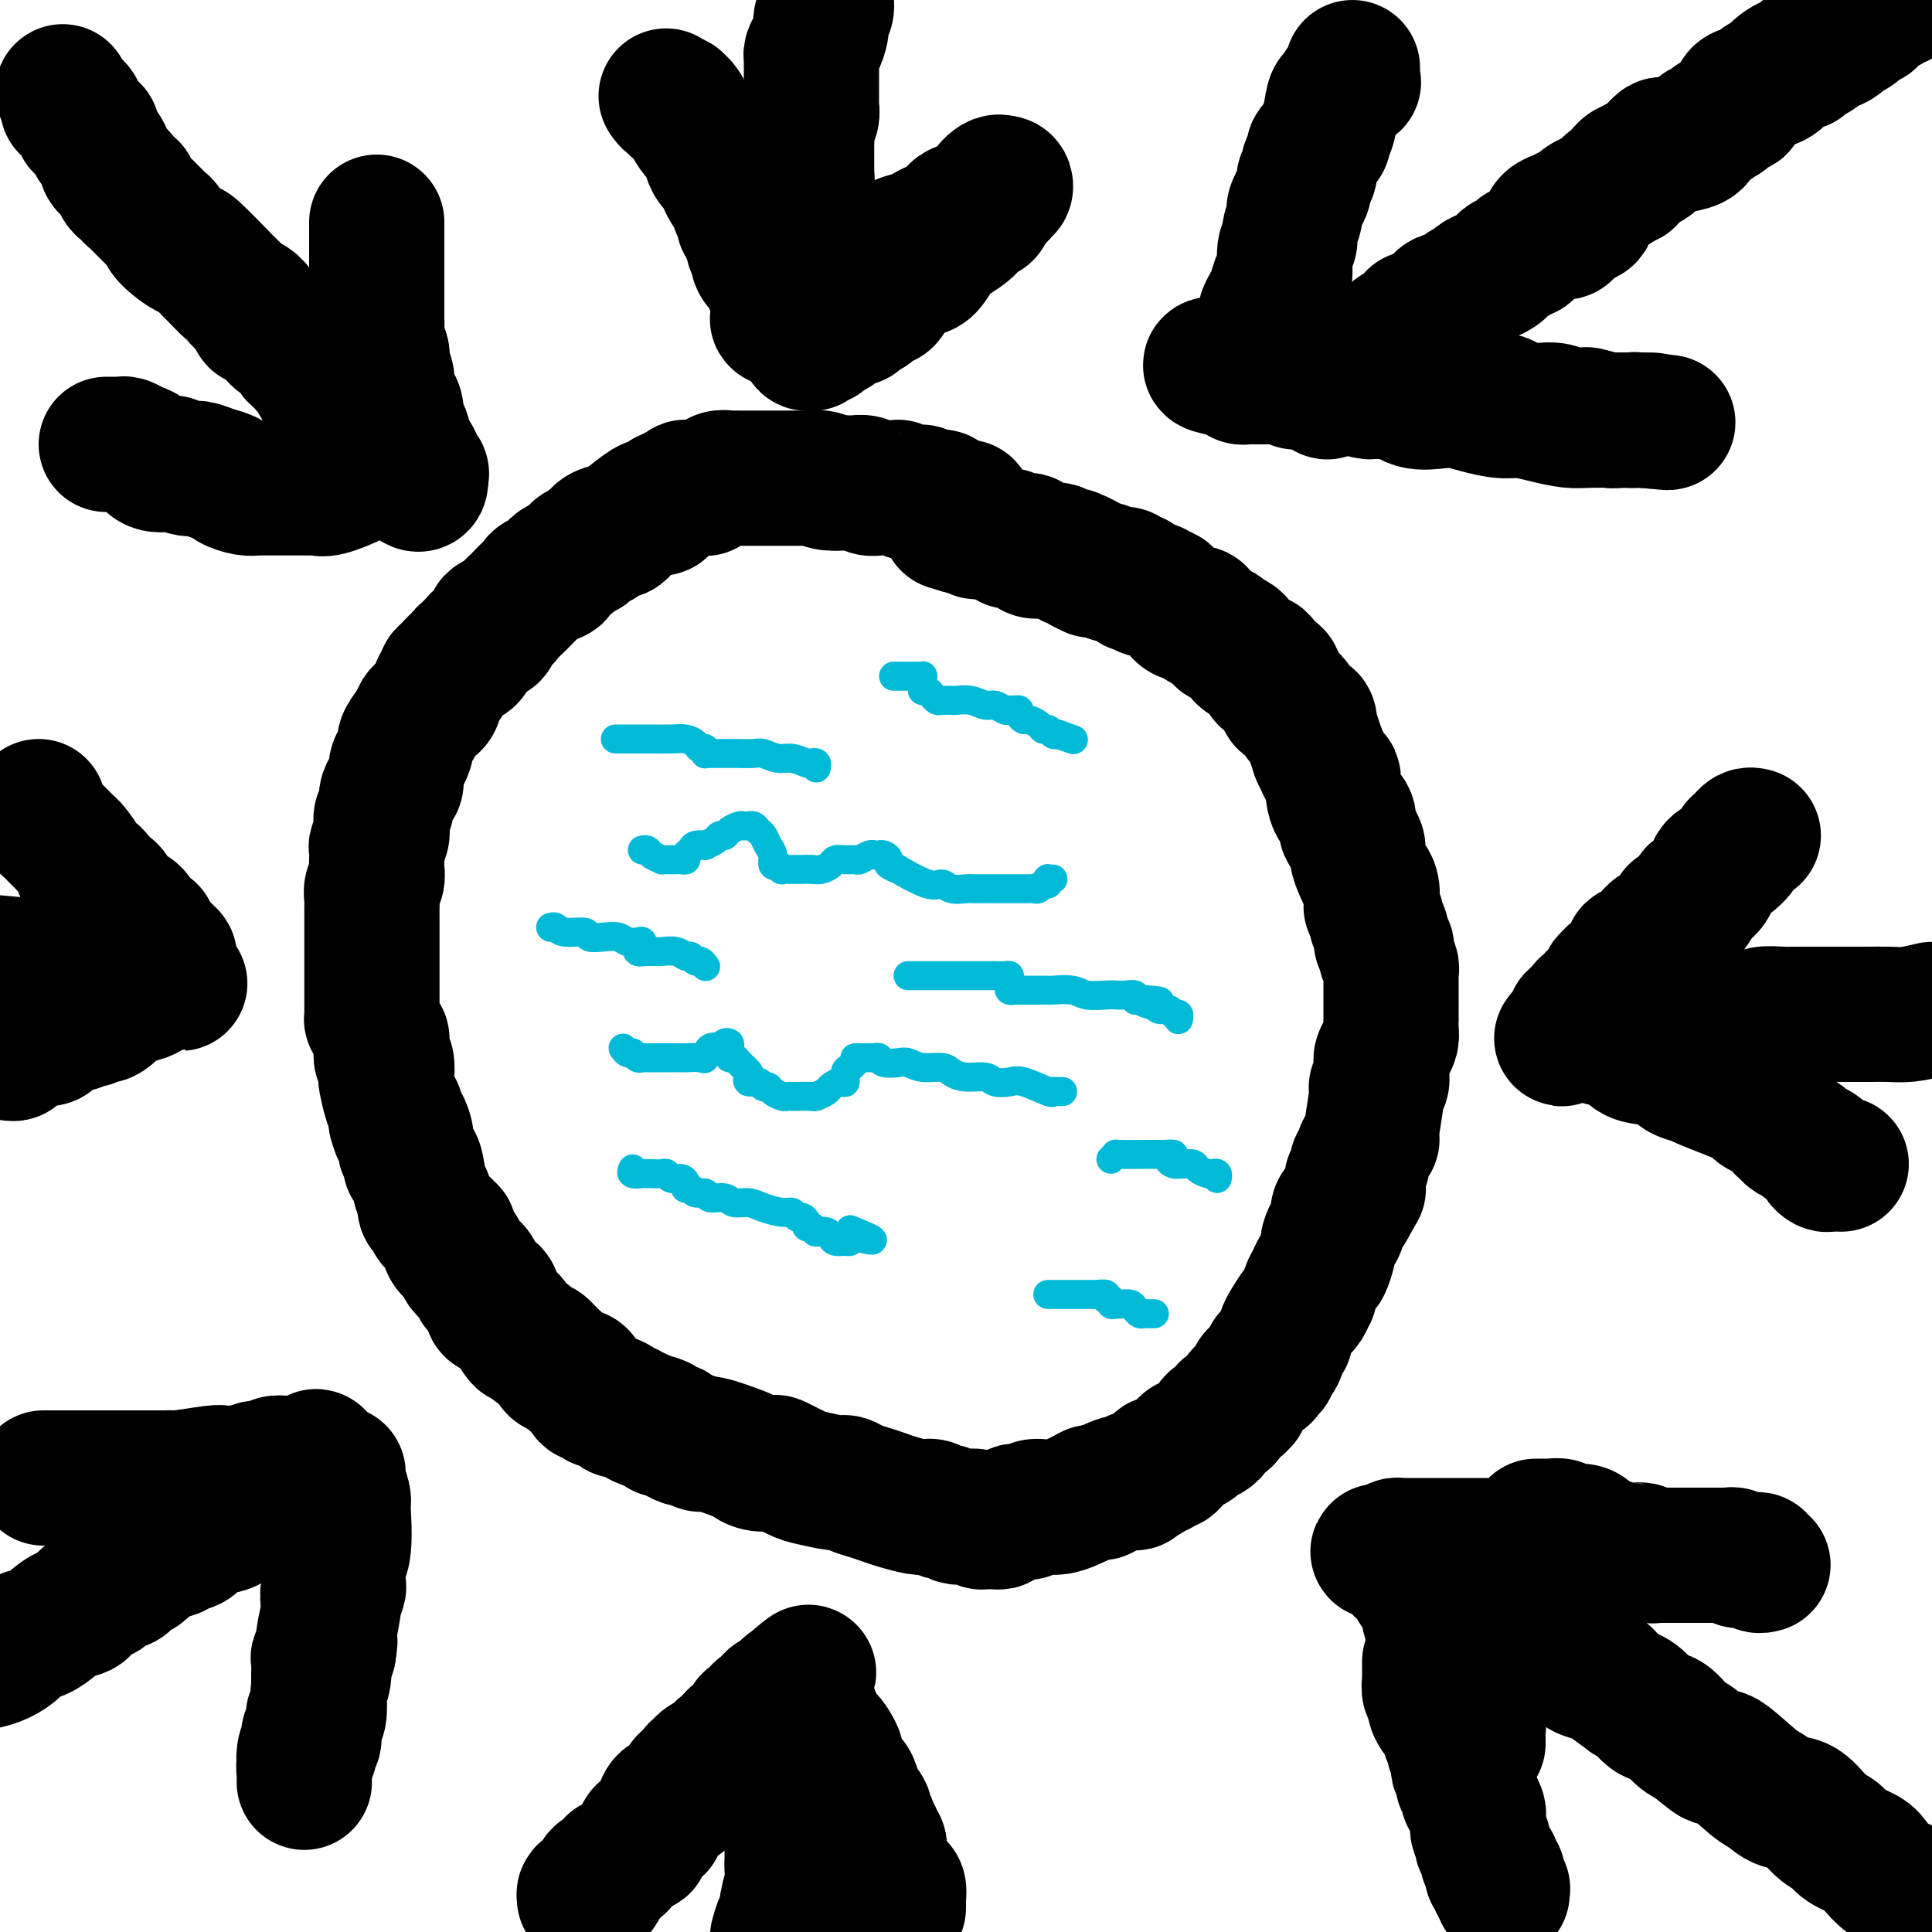 <svg viewBox='0 0 400 400' version='1.1' xmlns='http://www.w3.org/2000/svg' xmlns:xlink='http://www.w3.org/1999/xlink'><g fill='none' stroke='#000000' stroke-width='28' stroke-linecap='round' stroke-linejoin='round'><path d='M200,105c-0.362,-0.030 -0.724,-0.060 -1,0c-0.276,0.060 -0.465,0.208 -1,0c-0.535,-0.208 -1.414,-0.774 -2,-1c-0.586,-0.226 -0.878,-0.113 -1,0c-0.122,0.113 -0.074,0.227 0,0c0.074,-0.227 0.174,-0.793 0,-1c-0.174,-0.207 -0.621,-0.054 -1,0c-0.379,0.054 -0.689,0.011 -1,0c-0.311,-0.011 -0.622,0.011 -1,0c-0.378,-0.011 -0.823,-0.056 -1,0c-0.177,0.056 -0.088,0.212 0,0c0.088,-0.212 0.173,-0.793 0,-1c-0.173,-0.207 -0.606,-0.041 -1,0c-0.394,0.041 -0.750,-0.041 -1,0c-0.250,0.041 -0.396,0.207 -1,0c-0.604,-0.207 -1.668,-0.788 -2,-1c-0.332,-0.212 0.067,-0.057 0,0c-0.067,0.057 -0.599,0.016 -1,0c-0.401,-0.016 -0.669,-0.008 -1,0c-0.331,0.008 -0.724,0.016 -1,0c-0.276,-0.016 -0.435,-0.057 -1,0c-0.565,0.057 -1.535,0.211 -2,0c-0.465,-0.211 -0.424,-0.789 -1,-1c-0.576,-0.211 -1.771,-0.057 -2,0c-0.229,0.057 0.506,0.016 0,0c-0.506,-0.016 -2.253,-0.008 -4,0'/><path d='M173,100c-4.317,-0.713 -1.608,0.005 -1,0c0.608,-0.005 -0.883,-0.733 -2,-1c-1.117,-0.267 -1.859,-0.071 -2,0c-0.141,0.071 0.318,0.019 0,0c-0.318,-0.019 -1.412,-0.005 -2,0c-0.588,0.005 -0.668,0.001 -1,0c-0.332,-0.001 -0.914,-0.000 -1,0c-0.086,0.000 0.324,0.000 0,0c-0.324,-0.000 -1.381,-0.000 -2,0c-0.619,0.000 -0.800,0.000 -1,0c-0.200,-0.000 -0.421,-0.000 -1,0c-0.579,0.000 -1.517,0.000 -2,0c-0.483,-0.000 -0.511,-0.000 -1,0c-0.489,0.000 -1.439,0.000 -2,0c-0.561,-0.000 -0.731,-0.001 -1,0c-0.269,0.001 -0.635,0.004 -1,0c-0.365,-0.004 -0.727,-0.016 -1,0c-0.273,0.016 -0.455,0.061 -1,0c-0.545,-0.061 -1.451,-0.227 -2,0c-0.549,0.227 -0.739,0.845 -1,1c-0.261,0.155 -0.594,-0.155 -1,0c-0.406,0.155 -0.887,0.774 -1,1c-0.113,0.226 0.142,0.060 0,0c-0.142,-0.060 -0.682,-0.012 -1,0c-0.318,0.012 -0.414,-0.012 -1,0c-0.586,0.012 -1.663,0.060 -2,0c-0.337,-0.060 0.064,-0.228 0,0c-0.064,0.228 -0.595,0.853 -1,1c-0.405,0.147 -0.686,-0.185 -1,0c-0.314,0.185 -0.662,0.888 -1,1c-0.338,0.112 -0.665,-0.365 -1,0c-0.335,0.365 -0.678,1.573 -1,2c-0.322,0.427 -0.621,0.075 -1,0c-0.379,-0.075 -0.836,0.127 -1,0c-0.164,-0.127 -0.035,-0.585 -1,0c-0.965,0.585 -3.023,2.212 -4,3c-0.977,0.788 -0.874,0.737 -1,1c-0.126,0.263 -0.482,0.840 -1,1c-0.518,0.160 -1.200,-0.098 -2,0c-0.800,0.098 -1.720,0.552 -2,1c-0.280,0.448 0.080,0.890 0,1c-0.080,0.110 -0.599,-0.111 -1,0c-0.401,0.111 -0.684,0.555 -1,1c-0.316,0.445 -0.665,0.893 -1,1c-0.335,0.107 -0.654,-0.126 -1,0c-0.346,0.126 -0.717,0.611 -1,1c-0.283,0.389 -0.479,0.681 -1,1c-0.521,0.319 -1.369,0.663 -2,1c-0.631,0.337 -1.047,0.667 -1,1c0.047,0.333 0.555,0.671 0,1c-0.555,0.329 -2.175,0.651 -3,1c-0.825,0.349 -0.855,0.727 -1,1c-0.145,0.273 -0.405,0.440 -1,1c-0.595,0.560 -1.526,1.511 -2,2c-0.474,0.489 -0.489,0.516 -1,1c-0.511,0.484 -1.516,1.424 -2,2c-0.484,0.576 -0.447,0.787 -1,1c-0.553,0.213 -1.695,0.428 -2,1c-0.305,0.572 0.225,1.500 0,2c-0.225,0.500 -1.207,0.571 -2,1c-0.793,0.429 -1.396,1.214 -2,2'/><path d='M98,134c-3.036,2.804 -1.627,1.314 -1,1c0.627,-0.314 0.470,0.546 0,1c-0.470,0.454 -1.253,0.501 -2,1c-0.747,0.499 -1.457,1.451 -2,2c-0.543,0.549 -0.919,0.696 -1,1c-0.081,0.304 0.133,0.764 0,1c-0.133,0.236 -0.613,0.248 -1,1c-0.387,0.752 -0.680,2.245 -1,3c-0.320,0.755 -0.668,0.773 -1,1c-0.332,0.227 -0.650,0.663 -1,1c-0.350,0.337 -0.734,0.576 -1,1c-0.266,0.424 -0.414,1.034 -1,2c-0.586,0.966 -1.611,2.288 -2,3c-0.389,0.712 -0.142,0.814 0,1c0.142,0.186 0.179,0.455 0,1c-0.179,0.545 -0.574,1.368 -1,2c-0.426,0.632 -0.884,1.075 -1,2c-0.116,0.925 0.109,2.331 0,3c-0.109,0.669 -0.551,0.602 -1,1c-0.449,0.398 -0.904,1.261 -1,2c-0.096,0.739 0.167,1.354 0,2c-0.167,0.646 -0.763,1.324 -1,2c-0.237,0.676 -0.116,1.350 0,2c0.116,0.650 0.227,1.276 0,2c-0.227,0.724 -0.792,1.545 -1,2c-0.208,0.455 -0.060,0.545 0,1c0.060,0.455 0.030,1.276 0,2c-0.030,0.724 -0.061,1.350 0,2c0.061,0.650 0.212,1.325 0,2c-0.212,0.675 -0.789,1.349 -1,2c-0.211,0.651 -0.057,1.277 0,2c0.057,0.723 0.015,1.541 0,2c-0.015,0.459 -0.004,0.557 0,1c0.004,0.443 0.001,1.229 0,2c-0.001,0.771 -0.000,1.526 0,2c0.000,0.474 0.000,0.666 0,1c-0.000,0.334 -0.000,0.810 0,2c0.000,1.190 0.000,3.096 0,4c-0.000,0.904 -0.000,0.807 0,1c0.000,0.193 -0.000,0.677 0,1c0.000,0.323 0.000,0.486 0,1c-0.000,0.514 -0.000,1.379 0,2c0.000,0.621 0.000,0.997 0,1c-0.000,0.003 -0.001,-0.369 0,0c0.001,0.369 0.003,1.477 0,2c-0.003,0.523 -0.011,0.460 0,1c0.011,0.540 0.041,1.684 0,2c-0.041,0.316 -0.154,-0.197 0,0c0.154,0.197 0.576,1.104 1,2c0.424,0.896 0.849,1.782 1,2c0.151,0.218 0.026,-0.232 0,0c-0.026,0.232 0.045,1.144 0,2c-0.045,0.856 -0.205,1.654 0,2c0.205,0.346 0.777,0.238 1,1c0.223,0.762 0.099,2.392 0,3c-0.099,0.608 -0.171,0.194 0,1c0.171,0.806 0.584,2.832 1,4c0.416,1.168 0.833,1.476 1,2c0.167,0.524 0.083,1.262 0,2'/><path d='M82,232c0.941,3.693 0.792,1.427 1,1c0.208,-0.427 0.773,0.987 1,2c0.227,1.013 0.116,1.626 0,2c-0.116,0.374 -0.239,0.510 0,1c0.239,0.490 0.839,1.335 1,2c0.161,0.665 -0.115,1.152 0,1c0.115,-0.152 0.623,-0.943 1,0c0.377,0.943 0.625,3.618 1,5c0.375,1.382 0.879,1.469 1,2c0.121,0.531 -0.140,1.506 0,2c0.140,0.494 0.682,0.509 1,1c0.318,0.491 0.411,1.459 1,2c0.589,0.541 1.674,0.655 2,1c0.326,0.345 -0.106,0.919 0,1c0.106,0.081 0.750,-0.333 1,0c0.250,0.333 0.104,1.413 0,2c-0.104,0.587 -0.168,0.682 0,1c0.168,0.318 0.566,0.858 1,1c0.434,0.142 0.904,-0.115 1,0c0.096,0.115 -0.182,0.603 0,1c0.182,0.397 0.823,0.701 1,1c0.177,0.299 -0.111,0.591 0,1c0.111,0.409 0.620,0.936 1,1c0.380,0.064 0.631,-0.335 1,0c0.369,0.335 0.856,1.403 1,2c0.144,0.597 -0.054,0.723 0,1c0.054,0.277 0.361,0.704 1,1c0.639,0.296 1.610,0.461 2,1c0.390,0.539 0.197,1.451 0,2c-0.197,0.549 -0.400,0.733 0,1c0.400,0.267 1.401,0.616 2,1c0.599,0.384 0.794,0.805 1,1c0.206,0.195 0.421,0.166 1,1c0.579,0.834 1.520,2.532 2,3c0.480,0.468 0.497,-0.292 1,0c0.503,0.292 1.492,1.636 2,2c0.508,0.364 0.535,-0.254 1,0c0.465,0.254 1.367,1.378 2,2c0.633,0.622 0.996,0.741 1,1c0.004,0.259 -0.350,0.656 0,1c0.350,0.344 1.403,0.633 2,1c0.597,0.367 0.736,0.810 1,1c0.264,0.190 0.653,0.127 1,0c0.347,-0.127 0.652,-0.317 1,0c0.348,0.317 0.737,1.143 1,2c0.263,0.857 0.398,1.746 1,2c0.602,0.254 1.672,-0.125 2,0c0.328,0.125 -0.085,0.755 0,1c0.085,0.245 0.667,0.104 1,0c0.333,-0.104 0.418,-0.173 1,0c0.582,0.173 1.662,0.586 2,1c0.338,0.414 -0.064,0.828 0,1c0.064,0.172 0.594,0.101 1,0c0.406,-0.101 0.686,-0.233 1,0c0.314,0.233 0.661,0.832 1,1c0.339,0.168 0.668,-0.095 1,0c0.332,0.095 0.666,0.547 1,1'/><path d='M133,294c1.704,0.770 0.465,0.196 0,0c-0.465,-0.196 -0.156,-0.015 0,0c0.156,0.015 0.159,-0.137 1,0c0.841,0.137 2.520,0.563 3,1c0.480,0.437 -0.237,0.887 0,1c0.237,0.113 1.430,-0.109 2,0c0.570,0.109 0.519,0.549 1,1c0.481,0.451 1.495,0.912 2,1c0.505,0.088 0.502,-0.198 1,0c0.498,0.198 1.497,0.880 2,1c0.503,0.120 0.510,-0.321 2,0c1.490,0.321 4.462,1.405 6,2c1.538,0.595 1.641,0.702 2,1c0.359,0.298 0.975,0.786 2,1c1.025,0.214 2.460,0.152 3,0c0.540,-0.152 0.186,-0.395 1,0c0.814,0.395 2.798,1.429 4,2c1.202,0.571 1.623,0.678 3,1c1.377,0.322 3.709,0.860 5,1c1.291,0.140 1.541,-0.117 2,0c0.459,0.117 1.127,0.610 2,1c0.873,0.390 1.950,0.679 3,1c1.050,0.321 2.073,0.673 3,1c0.927,0.327 1.758,0.627 3,1c1.242,0.373 2.895,0.817 4,1c1.105,0.183 1.662,0.105 2,0c0.338,-0.105 0.458,-0.239 1,0c0.542,0.239 1.506,0.849 2,1c0.494,0.151 0.517,-0.157 1,0c0.483,0.157 1.424,0.778 2,1c0.576,0.222 0.785,0.045 1,0c0.215,-0.045 0.435,0.040 1,0c0.565,-0.040 1.475,-0.207 2,0c0.525,0.207 0.665,0.787 1,1c0.335,0.213 0.864,0.058 1,0c0.136,-0.058 -0.122,-0.019 0,0c0.122,0.019 0.624,0.019 1,0c0.376,-0.019 0.625,-0.057 1,0c0.375,0.057 0.874,0.208 1,0c0.126,-0.208 -0.122,-0.774 0,-1c0.122,-0.226 0.614,-0.112 1,0c0.386,0.112 0.666,0.222 1,0c0.334,-0.222 0.723,-0.778 1,-1c0.277,-0.222 0.441,-0.112 1,0c0.559,0.112 1.514,0.227 2,0c0.486,-0.227 0.502,-0.795 1,-1c0.498,-0.205 1.476,-0.047 2,0c0.524,0.047 0.594,-0.018 1,0c0.406,0.018 1.148,0.120 2,0c0.852,-0.120 1.815,-0.463 3,-1c1.185,-0.537 2.593,-1.269 4,-2'/><path d='M226,309c3.508,-0.802 1.779,0.192 2,0c0.221,-0.192 2.392,-1.571 4,-2c1.608,-0.429 2.654,0.091 3,0c0.346,-0.091 -0.008,-0.794 0,-1c0.008,-0.206 0.380,0.085 1,0c0.620,-0.085 1.490,-0.545 2,-1c0.510,-0.455 0.662,-0.906 1,-1c0.338,-0.094 0.864,0.168 1,0c0.136,-0.168 -0.118,-0.766 0,-1c0.118,-0.234 0.609,-0.104 1,0c0.391,0.104 0.682,0.182 1,0c0.318,-0.182 0.663,-0.622 1,-1c0.337,-0.378 0.667,-0.693 1,-1c0.333,-0.307 0.670,-0.607 1,-1c0.330,-0.393 0.653,-0.879 1,-1c0.347,-0.121 0.719,0.123 1,0c0.281,-0.123 0.471,-0.611 1,-1c0.529,-0.389 1.398,-0.678 2,-1c0.602,-0.322 0.936,-0.678 1,-1c0.064,-0.322 -0.142,-0.611 0,-1c0.142,-0.389 0.633,-0.877 1,-1c0.367,-0.123 0.610,0.121 1,0c0.390,-0.121 0.928,-0.606 1,-1c0.072,-0.394 -0.322,-0.696 0,-1c0.322,-0.304 1.361,-0.609 2,-1c0.639,-0.391 0.878,-0.869 1,-1c0.122,-0.131 0.126,0.085 0,0c-0.126,-0.085 -0.384,-0.470 0,-1c0.384,-0.530 1.408,-1.204 2,-2c0.592,-0.796 0.751,-1.714 1,-2c0.249,-0.286 0.588,0.059 1,0c0.412,-0.059 0.898,-0.522 1,-1c0.102,-0.478 -0.180,-0.971 0,-1c0.180,-0.029 0.823,0.405 1,0c0.177,-0.405 -0.110,-1.649 0,-2c0.110,-0.351 0.617,0.191 1,0c0.383,-0.191 0.640,-1.113 1,-2c0.360,-0.887 0.821,-1.737 1,-2c0.179,-0.263 0.075,0.061 0,0c-0.075,-0.061 -0.122,-0.507 0,-1c0.122,-0.493 0.411,-1.031 1,-2c0.589,-0.969 1.478,-2.367 2,-3c0.522,-0.633 0.679,-0.501 1,-1c0.321,-0.499 0.807,-1.630 1,-2c0.193,-0.370 0.093,0.019 0,0c-0.093,-0.019 -0.179,-0.446 0,-1c0.179,-0.554 0.622,-1.234 1,-2c0.378,-0.766 0.689,-1.619 1,-2c0.311,-0.381 0.622,-0.292 1,-1c0.378,-0.708 0.823,-2.215 1,-3c0.177,-0.785 0.085,-0.848 0,-1c-0.085,-0.152 -0.163,-0.395 0,-1c0.163,-0.605 0.569,-1.574 1,-2c0.431,-0.426 0.889,-0.310 1,-1c0.111,-0.690 -0.124,-2.186 0,-3c0.124,-0.814 0.607,-0.947 1,-1c0.393,-0.053 0.697,-0.027 1,0'/><path d='M279,250c3.786,-6.687 1.751,-2.904 1,-2c-0.751,0.904 -0.216,-1.072 0,-2c0.216,-0.928 0.115,-0.807 0,-1c-0.115,-0.193 -0.242,-0.698 0,-1c0.242,-0.302 0.854,-0.400 1,-1c0.146,-0.600 -0.172,-1.701 0,-2c0.172,-0.299 0.835,0.204 1,0c0.165,-0.204 -0.167,-1.113 0,-2c0.167,-0.887 0.833,-1.751 1,-2c0.167,-0.249 -0.167,0.116 0,0c0.167,-0.116 0.833,-0.713 1,-1c0.167,-0.287 -0.166,-0.265 0,-2c0.166,-1.735 0.829,-5.228 1,-7c0.171,-1.772 -0.151,-1.822 0,-2c0.151,-0.178 0.775,-0.484 1,-1c0.225,-0.516 0.050,-1.240 0,-2c-0.050,-0.760 0.025,-1.554 0,-2c-0.025,-0.446 -0.150,-0.544 0,-1c0.150,-0.456 0.576,-1.270 1,-2c0.424,-0.730 0.846,-1.377 1,-2c0.154,-0.623 0.041,-1.222 0,-2c-0.041,-0.778 -0.011,-1.734 0,-2c0.011,-0.266 0.003,0.158 0,0c-0.003,-0.158 -0.001,-0.896 0,-2c0.001,-1.104 -0.000,-2.572 0,-3c0.000,-0.428 0.001,0.185 0,0c-0.001,-0.185 -0.004,-1.167 0,-2c0.004,-0.833 0.015,-1.519 0,-2c-0.015,-0.481 -0.055,-0.759 0,-1c0.055,-0.241 0.207,-0.445 0,-1c-0.207,-0.555 -0.772,-1.461 -1,-2c-0.228,-0.539 -0.118,-0.712 0,-1c0.118,-0.288 0.243,-0.692 0,-1c-0.243,-0.308 -0.853,-0.521 -1,-1c-0.147,-0.479 0.171,-1.226 0,-2c-0.171,-0.774 -0.830,-1.576 -1,-2c-0.170,-0.424 0.147,-0.470 0,-1c-0.147,-0.530 -0.760,-1.544 -1,-2c-0.240,-0.456 -0.107,-0.353 0,-1c0.107,-0.647 0.188,-2.045 0,-3c-0.188,-0.955 -0.646,-1.468 -1,-2c-0.354,-0.532 -0.603,-1.083 -1,-2c-0.397,-0.917 -0.942,-2.199 -1,-3c-0.058,-0.801 0.370,-1.120 0,-2c-0.370,-0.880 -1.539,-2.322 -2,-3c-0.461,-0.678 -0.215,-0.592 0,-1c0.215,-0.408 0.397,-1.310 0,-2c-0.397,-0.690 -1.374,-1.169 -2,-2c-0.626,-0.831 -0.902,-2.013 -1,-3c-0.098,-0.987 -0.018,-1.778 0,-2c0.018,-0.222 -0.026,0.126 0,0c0.026,-0.126 0.122,-0.726 0,-1c-0.122,-0.274 -0.464,-0.221 -1,-1c-0.536,-0.779 -1.268,-2.389 -2,-4'/><path d='M273,156c-2.786,-8.412 -2.252,-6.442 -2,-6c0.252,0.442 0.222,-0.642 0,-1c-0.222,-0.358 -0.637,0.012 -1,0c-0.363,-0.012 -0.674,-0.406 -1,-1c-0.326,-0.594 -0.666,-1.388 -1,-2c-0.334,-0.612 -0.663,-1.043 -1,-1c-0.337,0.043 -0.682,0.561 -1,0c-0.318,-0.561 -0.610,-2.200 -1,-3c-0.390,-0.800 -0.878,-0.762 -1,-1c-0.122,-0.238 0.122,-0.753 0,-1c-0.122,-0.247 -0.610,-0.228 -1,0c-0.390,0.228 -0.682,0.664 -1,0c-0.318,-0.664 -0.663,-2.429 -1,-3c-0.337,-0.571 -0.667,0.051 -1,0c-0.333,-0.051 -0.670,-0.774 -1,-1c-0.330,-0.226 -0.653,0.045 -1,0c-0.347,-0.045 -0.718,-0.407 -1,-1c-0.282,-0.593 -0.474,-1.416 -1,-2c-0.526,-0.584 -1.387,-0.930 -2,-1c-0.613,-0.070 -0.977,0.136 -1,0c-0.023,-0.136 0.297,-0.615 0,-1c-0.297,-0.385 -1.211,-0.678 -2,-1c-0.789,-0.322 -1.454,-0.674 -2,-1c-0.546,-0.326 -0.972,-0.626 -1,-1c-0.028,-0.374 0.343,-0.821 0,-1c-0.343,-0.179 -1.402,-0.089 -2,0c-0.598,0.089 -0.737,0.178 -1,0c-0.263,-0.178 -0.649,-0.622 -1,-1c-0.351,-0.378 -0.668,-0.689 -1,-1c-0.332,-0.311 -0.680,-0.623 -1,-1c-0.320,-0.377 -0.610,-0.819 -1,-1c-0.390,-0.181 -0.878,-0.100 -1,0c-0.122,0.100 0.122,0.219 0,0c-0.122,-0.219 -0.611,-0.777 -1,-1c-0.389,-0.223 -0.679,-0.111 -1,0c-0.321,0.111 -0.674,0.222 -1,0c-0.326,-0.222 -0.626,-0.776 -1,-1c-0.374,-0.224 -0.821,-0.116 -1,0c-0.179,0.116 -0.089,0.241 0,0c0.089,-0.241 0.178,-0.849 0,-1c-0.178,-0.151 -0.621,0.155 -1,0c-0.379,-0.155 -0.693,-0.773 -1,-1c-0.307,-0.227 -0.607,-0.065 -1,0c-0.393,0.065 -0.879,0.031 -1,0c-0.121,-0.031 0.122,-0.061 0,0c-0.122,0.061 -0.611,0.213 -1,0c-0.389,-0.213 -0.679,-0.792 -1,-1c-0.321,-0.208 -0.674,-0.045 -1,0c-0.326,0.045 -0.626,-0.026 -1,0c-0.374,0.026 -0.821,0.150 -1,0c-0.179,-0.150 -0.089,-0.575 0,-1'/><path d='M226,117c-5.592,-3.112 -2.071,-0.890 -1,0c1.071,0.890 -0.308,0.450 -1,0c-0.692,-0.450 -0.696,-0.909 -1,-1c-0.304,-0.091 -0.907,0.186 -1,0c-0.093,-0.186 0.323,-0.835 0,-1c-0.323,-0.165 -1.385,0.153 -2,0c-0.615,-0.153 -0.781,-0.777 -1,-1c-0.219,-0.223 -0.490,-0.045 -1,0c-0.510,0.045 -1.260,-0.044 -2,0c-0.740,0.044 -1.469,0.222 -2,0c-0.531,-0.222 -0.863,-0.844 -1,-1c-0.137,-0.156 -0.078,0.154 0,0c0.078,-0.154 0.174,-0.772 0,-1c-0.174,-0.228 -0.620,-0.065 -1,0c-0.380,0.065 -0.695,0.031 -1,0c-0.305,-0.031 -0.602,-0.060 -1,0c-0.398,0.060 -0.898,0.208 -1,0c-0.102,-0.208 0.194,-0.774 0,-1c-0.194,-0.226 -0.878,-0.113 -1,0c-0.122,0.113 0.318,0.226 0,0c-0.318,-0.226 -1.395,-0.792 -2,-1c-0.605,-0.208 -0.739,-0.060 -1,0c-0.261,0.060 -0.648,0.030 -1,0c-0.352,-0.030 -0.668,-0.061 -1,0c-0.332,0.061 -0.680,0.212 -1,0c-0.320,-0.212 -0.612,-0.789 -1,-1c-0.388,-0.211 -0.874,-0.057 -1,0c-0.126,0.057 0.107,0.016 0,0c-0.107,-0.016 -0.553,-0.008 -1,0'/><path d='M199,109c-4.500,-1.333 -2.250,-0.667 0,0'/><path d='M348,30c-0.220,-0.006 -0.440,-0.013 -1,0c-0.560,0.013 -1.459,0.045 -2,0c-0.541,-0.045 -0.725,-0.167 -1,0c-0.275,0.167 -0.642,0.623 -1,1c-0.358,0.377 -0.708,0.675 -1,1c-0.292,0.325 -0.526,0.678 -1,1c-0.474,0.322 -1.186,0.615 -2,1c-0.814,0.385 -1.729,0.864 -2,1c-0.271,0.136 0.101,-0.071 0,0c-0.101,0.071 -0.675,0.418 -1,1c-0.325,0.582 -0.402,1.398 -1,2c-0.598,0.602 -1.719,0.991 -2,1c-0.281,0.009 0.277,-0.363 0,0c-0.277,0.363 -1.391,1.459 -2,2c-0.609,0.541 -0.714,0.526 -1,1c-0.286,0.474 -0.755,1.437 -1,2c-0.245,0.563 -0.267,0.725 -1,1c-0.733,0.275 -2.176,0.661 -3,1c-0.824,0.339 -1.028,0.630 -1,1c0.028,0.370 0.289,0.819 0,1c-0.289,0.181 -1.128,0.095 -2,0c-0.872,-0.095 -1.778,-0.198 -2,0c-0.222,0.198 0.240,0.697 0,1c-0.240,0.303 -1.181,0.410 -2,1c-0.819,0.590 -1.515,1.664 -2,2c-0.485,0.336 -0.759,-0.065 -1,0c-0.241,0.065 -0.448,0.595 -1,1c-0.552,0.405 -1.447,0.686 -2,1c-0.553,0.314 -0.763,0.661 -1,1c-0.237,0.339 -0.502,0.668 -1,1c-0.498,0.332 -1.231,0.666 -2,1c-0.769,0.334 -1.576,0.667 -2,1c-0.424,0.333 -0.466,0.667 -1,1c-0.534,0.333 -1.559,0.666 -2,1c-0.441,0.334 -0.298,0.668 -1,1c-0.702,0.332 -2.247,0.662 -3,1c-0.753,0.338 -0.712,0.683 -1,1c-0.288,0.317 -0.904,0.607 -1,1c-0.096,0.393 0.328,0.889 0,1c-0.328,0.111 -1.407,-0.162 -2,0c-0.593,0.162 -0.699,0.760 -1,1c-0.301,0.240 -0.798,0.121 -1,0c-0.202,-0.121 -0.109,-0.243 0,0c0.109,0.243 0.233,0.853 0,1c-0.233,0.147 -0.822,-0.168 -1,0c-0.178,0.168 0.054,0.818 0,1c-0.054,0.182 -0.396,-0.106 -1,0c-0.604,0.106 -1.471,0.606 -2,1c-0.529,0.394 -0.720,0.684 -1,1c-0.280,0.316 -0.649,0.659 -1,1c-0.351,0.341 -0.685,0.680 -1,1c-0.315,0.320 -0.610,0.621 -1,1c-0.390,0.379 -0.874,0.836 -1,1c-0.126,0.164 0.107,0.034 0,0c-0.107,-0.034 -0.554,0.029 -1,0c-0.446,-0.029 -0.890,-0.149 -1,0c-0.110,0.149 0.115,0.566 0,1c-0.115,0.434 -0.569,0.886 -1,1c-0.431,0.114 -0.837,-0.110 -1,0c-0.163,0.110 -0.081,0.555 0,1'/><path d='M280,77c-10.456,7.513 -2.596,2.797 0,1c2.596,-1.797 -0.073,-0.674 -1,0c-0.927,0.674 -0.110,0.899 0,1c0.110,0.101 -0.485,0.079 -1,0c-0.515,-0.079 -0.951,-0.213 -1,0c-0.049,0.213 0.288,0.775 1,1c0.712,0.225 1.801,0.113 2,0c0.199,-0.113 -0.490,-0.226 0,0c0.490,0.226 2.160,0.793 3,1c0.840,0.207 0.849,0.056 1,0c0.151,-0.056 0.444,-0.015 1,0c0.556,0.015 1.375,0.004 2,0c0.625,-0.004 1.056,-0.002 2,0c0.944,0.002 2.401,0.004 3,0c0.599,-0.004 0.339,-0.015 1,0c0.661,0.015 2.243,0.056 3,0c0.757,-0.056 0.690,-0.207 1,0c0.310,0.207 0.996,0.774 2,1c1.004,0.226 2.324,0.112 3,0c0.676,-0.112 0.708,-0.224 1,0c0.292,0.224 0.844,0.782 2,1c1.156,0.218 2.918,0.097 4,0c1.082,-0.097 1.486,-0.171 2,0c0.514,0.171 1.137,0.585 2,1c0.863,0.415 1.966,0.829 3,1c1.034,0.171 2.000,0.097 3,0c1.000,-0.097 2.033,-0.218 3,0c0.967,0.218 1.869,0.776 3,1c1.131,0.224 2.491,0.112 3,0c0.509,-0.112 0.168,-0.226 1,0c0.832,0.226 2.837,0.793 4,1c1.163,0.207 1.483,0.056 2,0c0.517,-0.056 1.233,-0.015 2,0c0.767,0.015 1.587,0.004 2,0c0.413,-0.004 0.419,-0.001 1,0c0.581,0.001 1.737,0.000 2,0c0.263,-0.000 -0.369,-0.000 -1,0'/><path d='M341,87c8.859,0.928 2.008,0.249 -1,0c-3.008,-0.249 -2.172,-0.066 -2,0c0.172,0.066 -0.318,0.015 -1,0c-0.682,-0.015 -1.554,0.006 -3,0c-1.446,-0.006 -3.466,-0.039 -5,0c-1.534,0.039 -2.580,0.151 -4,0c-1.420,-0.151 -3.212,-0.566 -5,-1c-1.788,-0.434 -3.572,-0.887 -5,-1c-1.428,-0.113 -2.500,0.116 -4,0c-1.500,-0.116 -3.429,-0.575 -5,-1c-1.571,-0.425 -2.784,-0.817 -4,-1c-1.216,-0.183 -2.437,-0.158 -4,0c-1.563,0.158 -3.470,0.450 -5,0c-1.530,-0.450 -2.684,-1.641 -4,-2c-1.316,-0.359 -2.795,0.114 -4,0c-1.205,-0.114 -2.136,-0.815 -3,-1c-0.864,-0.185 -1.660,0.146 -3,0c-1.340,-0.146 -3.223,-0.770 -4,-1c-0.777,-0.230 -0.449,-0.065 -1,0c-0.551,0.065 -1.983,0.032 -3,0c-1.017,-0.032 -1.620,-0.061 -2,0c-0.380,0.061 -0.536,0.213 -1,0c-0.464,-0.213 -1.237,-0.789 -2,-1c-0.763,-0.211 -1.518,-0.056 -2,0c-0.482,0.056 -0.692,0.015 -1,0c-0.308,-0.015 -0.713,-0.003 -1,0c-0.287,0.003 -0.455,-0.002 -1,0c-0.545,0.002 -1.466,0.011 -2,0c-0.534,-0.011 -0.682,-0.041 -1,0c-0.318,0.041 -0.805,0.155 -1,0c-0.195,-0.155 -0.097,-0.577 0,-1'/><path d='M257,77c-12.832,-1.933 -2.912,-1.766 1,-2c3.912,-0.234 1.818,-0.868 1,-1c-0.818,-0.132 -0.359,0.237 0,0c0.359,-0.237 0.617,-1.081 1,-2c0.383,-0.919 0.890,-1.913 1,-2c0.110,-0.087 -0.178,0.732 0,0c0.178,-0.732 0.821,-3.017 1,-4c0.179,-0.983 -0.106,-0.665 0,-1c0.106,-0.335 0.602,-1.322 1,-2c0.398,-0.678 0.699,-1.046 1,-2c0.301,-0.954 0.601,-2.495 1,-3c0.399,-0.505 0.895,0.026 1,-1c0.105,-1.026 -0.182,-3.609 0,-5c0.182,-1.391 0.833,-1.590 1,-2c0.167,-0.410 -0.149,-1.030 0,-2c0.149,-0.970 0.762,-2.290 1,-3c0.238,-0.710 0.101,-0.810 0,-1c-0.101,-0.190 -0.167,-0.471 0,-1c0.167,-0.529 0.567,-1.308 1,-2c0.433,-0.692 0.900,-1.298 1,-2c0.100,-0.702 -0.165,-1.501 0,-2c0.165,-0.499 0.762,-0.697 1,-1c0.238,-0.303 0.119,-0.711 0,-1c-0.119,-0.289 -0.238,-0.459 0,-1c0.238,-0.541 0.834,-1.455 1,-2c0.166,-0.545 -0.096,-0.723 0,-1c0.096,-0.277 0.551,-0.653 1,-1c0.449,-0.347 0.894,-0.667 1,-1c0.106,-0.333 -0.125,-0.681 0,-1c0.125,-0.319 0.606,-0.610 1,-2c0.394,-1.390 0.702,-3.879 1,-5c0.298,-1.121 0.588,-0.874 1,-1c0.412,-0.126 0.948,-0.626 1,-1c0.052,-0.374 -0.378,-0.621 0,-1c0.378,-0.379 1.565,-0.889 2,-1c0.435,-0.111 0.116,0.177 0,0c-0.116,-0.177 -0.031,-0.818 0,-1c0.031,-0.182 0.008,0.096 0,0c-0.008,-0.096 -0.002,-0.564 0,-1c0.002,-0.436 0.001,-0.839 0,-1c-0.001,-0.161 -0.000,-0.081 0,0'/><path d='M320,48c0.242,-0.756 0.484,-1.512 1,-2c0.516,-0.488 1.307,-0.708 2,-1c0.693,-0.292 1.288,-0.656 2,-1c0.712,-0.344 1.539,-0.670 2,-1c0.461,-0.330 0.555,-0.666 1,-1c0.445,-0.334 1.241,-0.667 2,-1c0.759,-0.333 1.480,-0.665 2,-1c0.520,-0.335 0.840,-0.672 1,-1c0.160,-0.328 0.160,-0.648 1,-1c0.840,-0.352 2.519,-0.737 3,-1c0.481,-0.263 -0.237,-0.403 0,-1c0.237,-0.597 1.429,-1.652 2,-2c0.571,-0.348 0.520,0.012 1,0c0.480,-0.012 1.492,-0.395 2,-1c0.508,-0.605 0.511,-1.432 1,-2c0.489,-0.568 1.464,-0.877 2,-1c0.536,-0.123 0.634,-0.060 1,0c0.366,0.060 1.000,0.118 2,0c1.000,-0.118 2.365,-0.411 3,-1c0.635,-0.589 0.541,-1.472 1,-2c0.459,-0.528 1.472,-0.700 2,-1c0.528,-0.300 0.571,-0.728 1,-1c0.429,-0.272 1.245,-0.387 2,-1c0.755,-0.613 1.449,-1.722 2,-2c0.551,-0.278 0.960,0.275 1,0c0.040,-0.275 -0.289,-1.379 0,-2c0.289,-0.621 1.195,-0.758 2,-1c0.805,-0.242 1.507,-0.590 2,-1c0.493,-0.410 0.775,-0.883 1,-1c0.225,-0.117 0.391,0.122 1,0c0.609,-0.122 1.659,-0.606 2,-1c0.341,-0.394 -0.028,-0.697 0,-1c0.028,-0.303 0.454,-0.607 1,-1c0.546,-0.393 1.211,-0.874 2,-1c0.789,-0.126 1.702,0.102 2,0c0.298,-0.102 -0.020,-0.534 0,-1c0.020,-0.466 0.376,-0.965 1,-1c0.624,-0.035 1.514,0.394 2,0c0.486,-0.394 0.567,-1.610 1,-2c0.433,-0.390 1.219,0.045 2,0c0.781,-0.045 1.556,-0.571 2,-1c0.444,-0.429 0.555,-0.763 1,-1c0.445,-0.237 1.223,-0.378 2,-1c0.777,-0.622 1.552,-1.726 2,-2c0.448,-0.274 0.570,0.280 1,0c0.430,-0.280 1.167,-1.395 2,-2c0.833,-0.605 1.763,-0.701 2,-1c0.237,-0.299 -0.218,-0.800 0,-1c0.218,-0.200 1.109,-0.100 2,0'/><path d='M363,173c-0.339,-0.082 -0.678,-0.164 -1,0c-0.322,0.164 -0.628,0.572 -1,1c-0.372,0.428 -0.810,0.874 -1,1c-0.190,0.126 -0.132,-0.068 0,0c0.132,0.068 0.337,0.398 0,1c-0.337,0.602 -1.218,1.474 -2,2c-0.782,0.526 -1.465,0.704 -2,1c-0.535,0.296 -0.922,0.709 -1,1c-0.078,0.291 0.151,0.458 0,1c-0.151,0.542 -0.684,1.458 -1,2c-0.316,0.542 -0.417,0.709 -1,1c-0.583,0.291 -1.649,0.704 -2,1c-0.351,0.296 0.012,0.475 0,1c-0.012,0.525 -0.398,1.398 -1,2c-0.602,0.602 -1.418,0.935 -2,1c-0.582,0.065 -0.929,-0.136 -1,0c-0.071,0.136 0.136,0.610 0,1c-0.136,0.390 -0.615,0.696 -1,1c-0.385,0.304 -0.678,0.606 -1,1c-0.322,0.394 -0.674,0.879 -1,1c-0.326,0.121 -0.627,-0.121 -1,0c-0.373,0.121 -0.820,0.607 -1,1c-0.180,0.393 -0.095,0.693 0,1c0.095,0.307 0.198,0.620 0,1c-0.198,0.380 -0.698,0.828 -1,1c-0.302,0.172 -0.406,0.070 -1,0c-0.594,-0.070 -1.679,-0.107 -2,0c-0.321,0.107 0.122,0.358 0,1c-0.122,0.642 -0.807,1.673 -1,2c-0.193,0.327 0.107,-0.052 0,0c-0.107,0.052 -0.621,0.534 -1,1c-0.379,0.466 -0.624,0.916 -1,1c-0.376,0.084 -0.884,-0.198 -1,0c-0.116,0.198 0.161,0.876 0,1c-0.161,0.124 -0.760,-0.306 -1,0c-0.240,0.306 -0.120,1.349 0,2c0.120,0.651 0.239,0.909 0,1c-0.239,0.091 -0.837,0.013 -1,0c-0.163,-0.013 0.110,0.038 0,0c-0.110,-0.038 -0.603,-0.164 -1,0c-0.397,0.164 -0.699,0.617 -1,1c-0.301,0.383 -0.601,0.695 -1,1c-0.399,0.305 -0.895,0.603 -1,1c-0.105,0.397 0.182,0.894 0,1c-0.182,0.106 -0.832,-0.178 -1,0c-0.168,0.178 0.147,0.817 0,1c-0.147,0.183 -0.756,-0.091 -1,0c-0.244,0.091 -0.122,0.545 0,1'/><path d='M326,212c-5.581,6.008 -1.032,1.529 1,0c2.032,-1.529 1.547,-0.109 2,1c0.453,1.109 1.844,1.907 3,2c1.156,0.093 2.076,-0.519 3,0c0.924,0.519 1.853,2.167 3,3c1.147,0.833 2.511,0.850 4,1c1.489,0.150 3.101,0.433 4,1c0.899,0.567 1.084,1.419 2,2c0.916,0.581 2.562,0.891 3,1c0.438,0.109 -0.331,0.017 2,1c2.331,0.983 7.762,3.041 10,4c2.238,0.959 1.282,0.820 1,1c-0.282,0.180 0.108,0.678 1,1c0.892,0.322 2.284,0.467 3,1c0.716,0.533 0.754,1.452 1,2c0.246,0.548 0.699,0.724 1,1c0.301,0.276 0.449,0.651 1,1c0.551,0.349 1.506,0.671 2,1c0.494,0.329 0.528,0.666 1,1c0.472,0.334 1.382,0.664 2,1c0.618,0.336 0.944,0.679 1,1c0.056,0.321 -0.156,0.622 0,1c0.156,0.378 0.681,0.833 1,1c0.319,0.167 0.432,0.045 1,0c0.568,-0.045 1.591,-0.013 2,0c0.409,0.013 0.205,0.006 0,0'/><path d='M344,215c0.355,-0.455 0.709,-0.911 1,-1c0.291,-0.089 0.518,0.187 1,0c0.482,-0.187 1.218,-0.839 2,-1c0.782,-0.161 1.608,0.167 2,0c0.392,-0.167 0.348,-0.830 1,-1c0.652,-0.170 1.999,0.152 3,0c1.001,-0.152 1.656,-0.776 2,-1c0.344,-0.224 0.379,-0.046 1,0c0.621,0.046 1.829,-0.040 3,0c1.171,0.040 2.304,0.207 3,0c0.696,-0.207 0.956,-0.788 2,-1c1.044,-0.212 2.872,-0.057 4,0c1.128,0.057 1.555,0.015 2,0c0.445,-0.015 0.908,-0.004 2,0c1.092,0.004 2.812,0.001 4,0c1.188,-0.001 1.842,0.001 3,0c1.158,-0.001 2.819,-0.003 4,0c1.181,0.003 1.884,0.011 3,0c1.116,-0.011 2.647,-0.041 4,0c1.353,0.041 2.530,0.155 4,0c1.470,-0.155 3.235,-0.577 5,-1'/><path d='M335,321c-0.295,-0.000 -0.590,-0.000 -1,0c-0.410,0.000 -0.936,0.000 -1,0c-0.064,-0.000 0.334,-0.000 0,0c-0.334,0.000 -1.399,0.000 -2,0c-0.601,-0.000 -0.738,-0.000 -1,0c-0.262,0.000 -0.647,0.000 -1,0c-0.353,-0.000 -0.672,-0.000 -1,0c-0.328,0.000 -0.666,0.000 -1,0c-0.334,-0.000 -0.666,-0.000 -1,0c-0.334,0.000 -0.672,0.001 -1,0c-0.328,-0.001 -0.647,-0.004 -1,0c-0.353,0.004 -0.739,0.015 -1,0c-0.261,-0.015 -0.398,-0.057 -1,0c-0.602,0.057 -1.670,0.211 -2,0c-0.330,-0.211 0.079,-0.789 0,-1c-0.079,-0.211 -0.647,-0.057 -1,0c-0.353,0.057 -0.490,0.015 -1,0c-0.510,-0.015 -1.394,-0.004 -2,0c-0.606,0.004 -0.936,0.001 -1,0c-0.064,-0.001 0.138,-0.000 0,0c-0.138,0.000 -0.614,0.000 -1,0c-0.386,-0.000 -0.681,-0.000 -1,0c-0.319,0.000 -0.662,0.000 -1,0c-0.338,-0.000 -0.672,-0.000 -1,0c-0.328,0.000 -0.650,0.000 -1,0c-0.350,-0.000 -0.728,-0.000 -1,0c-0.272,0.000 -0.437,0.000 -1,0c-0.563,-0.000 -1.524,-0.000 -2,0c-0.476,0.000 -0.467,0.000 -1,0c-0.533,-0.000 -1.609,-0.000 -2,0c-0.391,0.000 -0.097,0.000 -1,0c-0.903,-0.000 -3.001,-0.000 -4,0c-0.999,0.000 -0.898,0.000 -1,0c-0.102,-0.000 -0.409,-0.000 -1,0c-0.591,0.000 -1.468,0.000 -2,0c-0.532,-0.000 -0.721,-0.001 -1,0c-0.279,0.001 -0.649,0.003 -1,0c-0.351,-0.003 -0.682,-0.011 -1,0c-0.318,0.011 -0.624,0.041 -1,0c-0.376,-0.041 -0.822,-0.155 -1,0c-0.178,0.155 -0.089,0.577 0,1'/><path d='M289,321c-7.164,0.125 -2.074,0.436 0,1c2.074,0.564 1.133,1.380 1,2c-0.133,0.620 0.541,1.042 1,1c0.459,-0.042 0.703,-0.549 1,0c0.297,0.549 0.646,2.153 1,3c0.354,0.847 0.714,0.936 1,1c0.286,0.064 0.497,0.103 1,2c0.503,1.897 1.298,5.654 2,7c0.702,1.346 1.313,0.282 2,1c0.687,0.718 1.451,3.218 2,4c0.549,0.782 0.883,-0.156 1,0c0.117,0.156 0.016,1.404 0,2c-0.016,0.596 0.052,0.541 0,1c-0.052,0.459 -0.225,1.433 0,2c0.225,0.567 0.849,0.728 1,1c0.151,0.272 -0.170,0.654 0,1c0.170,0.346 0.830,0.657 1,1c0.170,0.343 -0.152,0.718 0,1c0.152,0.282 0.776,0.471 1,1c0.224,0.529 0.046,1.399 0,2c-0.046,0.601 0.040,0.934 0,1c-0.040,0.066 -0.207,-0.136 0,0c0.207,0.136 0.788,0.610 1,1c0.212,0.390 0.057,0.697 0,1c-0.057,0.303 -0.015,0.603 0,1c0.015,0.397 0.004,0.890 0,1c-0.004,0.110 -0.001,-0.163 0,0c0.001,0.163 0.000,0.761 0,1c-0.000,0.239 -0.000,0.120 0,0'/><path d='M294,325c0.749,-0.089 1.499,-0.177 2,0c0.501,0.177 0.754,0.620 1,1c0.246,0.380 0.486,0.697 1,1c0.514,0.303 1.301,0.592 2,1c0.699,0.408 1.308,0.935 2,1c0.692,0.065 1.467,-0.332 2,0c0.533,0.332 0.825,1.394 1,2c0.175,0.606 0.232,0.755 1,1c0.768,0.245 2.248,0.587 3,1c0.752,0.413 0.778,0.897 1,1c0.222,0.103 0.642,-0.175 1,0c0.358,0.175 0.655,0.802 1,1c0.345,0.198 0.739,-0.035 1,0c0.261,0.035 0.390,0.338 1,1c0.610,0.662 1.703,1.683 2,2c0.297,0.317 -0.202,-0.070 0,0c0.202,0.070 1.103,0.596 2,1c0.897,0.404 1.788,0.685 2,1c0.212,0.315 -0.255,0.665 0,1c0.255,0.335 1.232,0.654 2,1c0.768,0.346 1.326,0.721 2,1c0.674,0.279 1.464,0.464 2,1c0.536,0.536 0.818,1.422 2,2c1.182,0.578 3.264,0.849 4,1c0.736,0.151 0.125,0.181 1,1c0.875,0.819 3.234,2.427 4,3c0.766,0.573 -0.062,0.111 0,0c0.062,-0.111 1.015,0.128 2,1c0.985,0.872 2.002,2.376 3,3c0.998,0.624 1.979,0.369 3,1c1.021,0.631 2.084,2.148 3,3c0.916,0.852 1.687,1.039 3,2c1.313,0.961 3.169,2.696 4,3c0.831,0.304 0.637,-0.822 2,0c1.363,0.822 4.283,3.593 6,5c1.717,1.407 2.232,1.451 3,2c0.768,0.549 1.789,1.603 3,2c1.211,0.397 2.611,0.137 4,1c1.389,0.863 2.766,2.849 4,4c1.234,1.151 2.325,1.467 3,2c0.675,0.533 0.935,1.283 2,2c1.065,0.717 2.935,1.399 4,2c1.065,0.601 1.324,1.120 2,2c0.676,0.880 1.769,2.123 3,3c1.231,0.877 2.601,1.390 4,2c1.399,0.610 2.828,1.317 4,2c1.172,0.683 2.086,1.341 3,2'/><path d='M318,316c0.324,0.002 0.648,0.004 1,0c0.352,-0.004 0.731,-0.016 1,0c0.269,0.016 0.428,0.058 1,0c0.572,-0.058 1.557,-0.218 2,0c0.443,0.218 0.345,0.814 1,1c0.655,0.186 2.062,-0.037 3,0c0.938,0.037 1.408,0.336 2,1c0.592,0.664 1.307,1.695 2,2c0.693,0.305 1.366,-0.114 2,0c0.634,0.114 1.231,0.763 2,1c0.769,0.237 1.710,0.062 2,0c0.290,-0.062 -0.072,-0.013 0,0c0.072,0.013 0.579,-0.011 1,0c0.421,0.011 0.756,0.055 1,0c0.244,-0.055 0.398,-0.211 1,0c0.602,0.211 1.653,0.789 2,1c0.347,0.211 -0.009,0.057 0,0c0.009,-0.057 0.384,-0.015 1,0c0.616,0.015 1.473,0.004 2,0c0.527,-0.004 0.724,-0.001 1,0c0.276,0.001 0.633,0.000 1,0c0.367,-0.000 0.746,-0.000 1,0c0.254,0.000 0.382,0.000 1,0c0.618,-0.000 1.725,-0.000 2,0c0.275,0.000 -0.282,0.000 0,0c0.282,-0.000 1.403,-0.000 2,0c0.597,0.000 0.671,0.000 1,0c0.329,-0.000 0.914,-0.001 1,0c0.086,0.001 -0.327,0.004 0,0c0.327,-0.004 1.393,-0.015 2,0c0.607,0.015 0.754,0.057 1,0c0.246,-0.057 0.591,-0.211 1,0c0.409,0.211 0.883,0.789 1,1c0.117,0.211 -0.122,0.056 0,0c0.122,-0.056 0.606,-0.011 1,0c0.394,0.011 0.698,-0.011 1,0c0.302,0.011 0.603,0.055 1,0c0.397,-0.055 0.890,-0.211 1,0c0.110,0.211 -0.163,0.788 0,1c0.163,0.212 0.761,0.061 1,0c0.239,-0.061 0.120,-0.030 0,0'/><path d='M296,344c0.000,0.341 0.000,0.682 0,1c-0.000,0.318 -0.001,0.614 0,1c0.001,0.386 0.004,0.862 0,1c-0.004,0.138 -0.016,-0.062 0,0c0.016,0.062 0.060,0.388 0,1c-0.060,0.612 -0.224,1.512 0,2c0.224,0.488 0.835,0.563 1,1c0.165,0.437 -0.114,1.234 0,2c0.114,0.766 0.623,1.499 1,2c0.377,0.501 0.622,0.768 1,1c0.378,0.232 0.890,0.429 1,1c0.110,0.571 -0.181,1.516 0,2c0.181,0.484 0.833,0.507 1,1c0.167,0.493 -0.151,1.455 0,2c0.151,0.545 0.772,0.672 1,1c0.228,0.328 0.065,0.858 0,1c-0.065,0.142 -0.032,-0.104 0,0c0.032,0.104 0.061,0.557 0,1c-0.061,0.443 -0.214,0.874 0,1c0.214,0.126 0.793,-0.054 1,0c0.207,0.054 0.042,0.343 0,1c-0.042,0.657 0.040,1.681 0,2c-0.040,0.319 -0.203,-0.068 0,0c0.203,0.068 0.771,0.591 1,1c0.229,0.409 0.118,0.705 0,1c-0.118,0.295 -0.242,0.590 0,1c0.242,0.410 0.849,0.936 1,1c0.151,0.064 -0.156,-0.333 0,0c0.156,0.333 0.774,1.395 1,2c0.226,0.605 0.060,0.753 0,1c-0.060,0.247 -0.012,0.595 0,1c0.012,0.405 -0.011,0.869 0,1c0.011,0.131 0.054,-0.072 0,0c-0.054,0.072 -0.207,0.418 0,1c0.207,0.582 0.772,1.398 1,2c0.228,0.602 0.117,0.988 0,1c-0.117,0.012 -0.242,-0.351 0,0c0.242,0.351 0.850,1.417 1,2c0.150,0.583 -0.157,0.682 0,1c0.157,0.318 0.778,0.855 1,1c0.222,0.145 0.046,-0.102 0,0c-0.046,0.102 0.039,0.552 0,1c-0.039,0.448 -0.203,0.895 0,1c0.203,0.105 0.772,-0.130 1,0c0.228,0.130 0.114,0.627 0,1c-0.114,0.373 -0.227,0.622 0,1c0.227,0.378 0.793,0.885 1,1c0.207,0.115 0.056,-0.161 0,0c-0.056,0.161 -0.016,0.760 0,1c0.016,0.240 0.008,0.120 0,0'/><path d='M121,393c-0.052,-0.438 -0.103,-0.877 0,-1c0.103,-0.123 0.361,0.069 1,0c0.639,-0.069 1.659,-0.401 2,-1c0.341,-0.599 0.004,-1.466 0,-2c-0.004,-0.534 0.327,-0.733 1,-1c0.673,-0.267 1.690,-0.600 2,-1c0.310,-0.400 -0.086,-0.868 0,-1c0.086,-0.132 0.654,0.072 1,0c0.346,-0.072 0.470,-0.418 1,-1c0.530,-0.582 1.466,-1.398 2,-2c0.534,-0.602 0.668,-0.988 1,-1c0.332,-0.012 0.864,0.350 1,0c0.136,-0.350 -0.122,-1.412 0,-2c0.122,-0.588 0.625,-0.700 1,-1c0.375,-0.300 0.622,-0.786 1,-1c0.378,-0.214 0.888,-0.156 1,0c0.112,0.156 -0.175,0.411 0,0c0.175,-0.411 0.811,-1.489 1,-2c0.189,-0.511 -0.069,-0.457 0,-1c0.069,-0.543 0.466,-1.685 1,-2c0.534,-0.315 1.204,0.196 2,0c0.796,-0.196 1.719,-1.099 2,-2c0.281,-0.901 -0.081,-1.799 0,-2c0.081,-0.201 0.604,0.296 1,0c0.396,-0.296 0.665,-1.383 1,-2c0.335,-0.617 0.738,-0.762 1,-1c0.262,-0.238 0.385,-0.570 1,-1c0.615,-0.430 1.723,-0.960 2,-1c0.277,-0.040 -0.278,0.410 0,0c0.278,-0.410 1.389,-1.681 2,-2c0.611,-0.319 0.723,0.314 1,0c0.277,-0.314 0.718,-1.577 1,-2c0.282,-0.423 0.405,-0.008 1,0c0.595,0.008 1.661,-0.393 2,-1c0.339,-0.607 -0.050,-1.421 0,-2c0.050,-0.579 0.538,-0.925 1,-1c0.462,-0.075 0.899,0.120 1,0c0.101,-0.120 -0.133,-0.557 0,-1c0.133,-0.443 0.632,-0.893 1,-1c0.368,-0.107 0.606,0.129 1,0c0.394,-0.129 0.946,-0.622 1,-1c0.054,-0.378 -0.389,-0.640 0,-1c0.389,-0.360 1.609,-0.818 2,-1c0.391,-0.182 -0.049,-0.087 0,0c0.049,0.087 0.585,0.168 1,0c0.415,-0.168 0.707,-0.584 1,-1'/><path d='M164,350c6.665,-6.866 1.827,-2.532 0,-1c-1.827,1.532 -0.643,0.263 0,0c0.643,-0.263 0.746,0.479 1,1c0.254,0.521 0.659,0.820 1,1c0.341,0.180 0.616,0.243 1,1c0.384,0.757 0.875,2.210 1,3c0.125,0.790 -0.116,0.916 0,1c0.116,0.084 0.590,0.126 1,1c0.410,0.874 0.755,2.581 1,3c0.245,0.419 0.390,-0.449 1,0c0.610,0.449 1.684,2.214 2,3c0.316,0.786 -0.126,0.593 0,1c0.126,0.407 0.821,1.413 1,2c0.179,0.587 -0.159,0.756 0,1c0.159,0.244 0.813,0.562 1,1c0.187,0.438 -0.094,0.997 0,1c0.094,0.003 0.564,-0.550 1,0c0.436,0.550 0.839,2.203 1,3c0.161,0.797 0.082,0.738 0,1c-0.082,0.262 -0.167,0.843 0,1c0.167,0.157 0.584,-0.112 1,0c0.416,0.112 0.830,0.604 1,1c0.170,0.396 0.097,0.698 0,1c-0.097,0.302 -0.219,0.606 0,1c0.219,0.394 0.777,0.879 1,1c0.223,0.121 0.111,-0.121 0,0c-0.111,0.121 -0.222,0.605 0,1c0.222,0.395 0.778,0.701 1,1c0.222,0.299 0.112,0.591 0,1c-0.112,0.409 -0.226,0.937 0,1c0.226,0.063 0.792,-0.338 1,0c0.208,0.338 0.060,1.414 0,2c-0.060,0.586 -0.030,0.682 0,1c0.030,0.318 0.060,0.858 0,1c-0.060,0.142 -0.208,-0.116 0,0c0.208,0.116 0.774,0.604 1,1c0.226,0.396 0.113,0.698 0,1'/><path d='M183,388c3.178,6.063 1.622,2.221 1,1c-0.622,-1.221 -0.310,0.180 0,1c0.310,0.820 0.619,1.060 1,1c0.381,-0.060 0.834,-0.419 1,0c0.166,0.419 0.044,1.615 0,2c-0.044,0.385 -0.012,-0.041 0,0c0.012,0.041 0.003,0.550 0,1c-0.003,0.450 -0.001,0.843 0,1c0.001,0.157 0.000,0.079 0,0'/><path d='M164,366c-0.000,0.748 -0.000,1.495 0,2c0.000,0.505 0.000,0.767 0,1c-0.000,0.233 -0.000,0.436 0,1c0.000,0.564 0.000,1.488 0,2c-0.000,0.512 -0.000,0.611 0,1c0.000,0.389 0.000,1.067 0,2c-0.000,0.933 -0.000,2.122 0,3c0.000,0.878 0.001,1.444 0,2c-0.001,0.556 -0.004,1.101 0,2c0.004,0.899 0.016,2.152 0,3c-0.016,0.848 -0.060,1.290 0,2c0.060,0.710 0.223,1.687 0,3c-0.223,1.313 -0.833,2.960 -1,4c-0.167,1.040 0.109,1.472 0,2c-0.109,0.528 -0.603,1.151 -1,2c-0.397,0.849 -0.699,1.925 -1,3'/><path d='M70,305c0.030,0.926 0.060,1.851 0,2c-0.060,0.149 -0.210,-0.479 0,0c0.210,0.479 0.781,2.064 1,3c0.219,0.936 0.088,1.223 0,1c-0.088,-0.223 -0.132,-0.955 0,1c0.132,1.955 0.442,6.597 0,9c-0.442,2.403 -1.634,2.566 -2,3c-0.366,0.434 0.094,1.139 0,2c-0.094,0.861 -0.742,1.879 -1,3c-0.258,1.121 -0.125,2.346 0,3c0.125,0.654 0.244,0.736 0,2c-0.244,1.264 -0.850,3.708 -1,5c-0.150,1.292 0.156,1.430 0,2c-0.156,0.570 -0.774,1.571 -1,2c-0.226,0.429 -0.061,0.286 0,1c0.061,0.714 0.016,2.284 0,3c-0.016,0.716 -0.003,0.577 0,1c0.003,0.423 -0.003,1.409 0,2c0.003,0.591 0.015,0.787 0,1c-0.015,0.213 -0.055,0.442 0,1c0.055,0.558 0.207,1.445 0,2c-0.207,0.555 -0.773,0.778 -1,1c-0.227,0.222 -0.114,0.445 0,1c0.114,0.555 0.228,1.443 0,2c-0.228,0.557 -0.797,0.782 -1,1c-0.203,0.218 -0.040,0.429 0,1c0.040,0.571 -0.042,1.500 0,2c0.042,0.500 0.207,0.569 0,1c-0.207,0.431 -0.788,1.223 -1,2c-0.212,0.777 -0.057,1.538 0,2c0.057,0.462 0.014,0.626 0,1c-0.014,0.374 -0.001,0.958 0,1c0.001,0.042 -0.010,-0.459 0,-1c0.010,-0.541 0.040,-1.122 0,-2c-0.040,-0.878 -0.151,-2.053 0,-3c0.151,-0.947 0.562,-1.666 1,-2c0.438,-0.334 0.901,-0.283 1,-1c0.099,-0.717 -0.166,-2.201 0,-3c0.166,-0.799 0.762,-0.914 1,-2c0.238,-1.086 0.119,-3.145 0,-4c-0.119,-0.855 -0.238,-0.508 0,-1c0.238,-0.492 0.833,-1.825 1,-3c0.167,-1.175 -0.095,-2.193 0,-3c0.095,-0.807 0.548,-1.404 1,-2'/><path d='M68,342c0.708,-4.341 -0.020,-2.194 0,-3c0.020,-0.806 0.790,-4.566 1,-6c0.210,-1.434 -0.140,-0.541 0,-1c0.140,-0.459 0.770,-2.268 1,-3c0.230,-0.732 0.062,-0.386 0,-1c-0.062,-0.614 -0.017,-2.190 0,-3c0.017,-0.810 0.006,-0.856 0,-1c-0.006,-0.144 -0.006,-0.386 0,-1c0.006,-0.614 0.017,-1.599 0,-2c-0.017,-0.401 -0.061,-0.216 0,0c0.061,0.216 0.227,0.465 0,-1c-0.227,-1.465 -0.845,-4.644 -1,-6c-0.155,-1.356 0.155,-0.888 0,-1c-0.155,-0.112 -0.774,-0.804 -1,-1c-0.226,-0.196 -0.060,0.102 0,0c0.060,-0.102 0.012,-0.606 0,-1c-0.012,-0.394 0.011,-0.679 0,-1c-0.011,-0.321 -0.055,-0.677 0,-1c0.055,-0.323 0.211,-0.611 0,-1c-0.211,-0.389 -0.788,-0.879 -1,-1c-0.212,-0.121 -0.061,0.126 0,0c0.061,-0.126 0.030,-0.626 0,-1c-0.030,-0.374 -0.061,-0.622 0,-1c0.061,-0.378 0.212,-0.885 0,-1c-0.212,-0.115 -0.788,0.161 -1,0c-0.212,-0.161 -0.061,-0.760 0,-1c0.061,-0.240 0.030,-0.120 0,0'/><path d='M66,303c-0.738,-2.785 -0.582,-0.746 -1,0c-0.418,0.746 -1.410,0.199 -2,0c-0.590,-0.199 -0.777,-0.049 -1,0c-0.223,0.049 -0.482,-0.002 -1,0c-0.518,0.002 -1.294,0.057 -2,0c-0.706,-0.057 -1.340,-0.225 -2,0c-0.660,0.225 -1.345,0.845 -2,1c-0.655,0.155 -1.279,-0.154 -2,0c-0.721,0.154 -1.539,0.772 -2,1c-0.461,0.228 -0.564,0.065 -1,0c-0.436,-0.065 -1.203,-0.031 -2,0c-0.797,0.031 -1.622,0.061 -2,0c-0.378,-0.061 -0.308,-0.212 -2,0c-1.692,0.212 -5.146,0.789 -7,1c-1.854,0.211 -2.107,0.057 -2,0c0.107,-0.057 0.575,-0.015 0,0c-0.575,0.015 -2.194,0.004 -3,0c-0.806,-0.004 -0.798,-0.001 -1,0c-0.202,0.001 -0.613,0.000 -1,0c-0.387,-0.000 -0.750,-0.000 -1,0c-0.250,0.000 -0.387,0.000 -1,0c-0.613,-0.000 -1.704,-0.000 -2,0c-0.296,0.000 0.201,0.000 0,0c-0.201,-0.000 -1.099,-0.000 -2,0c-0.901,0.000 -1.803,0.000 -2,0c-0.197,-0.000 0.313,-0.000 0,0c-0.313,0.000 -1.450,0.000 -2,0c-0.550,-0.000 -0.515,-0.000 -1,0c-0.485,0.000 -1.492,0.000 -2,0c-0.508,-0.000 -0.517,-0.000 -1,0c-0.483,0.000 -1.439,0.000 -2,0c-0.561,-0.000 -0.729,-0.000 -1,0c-0.271,0.000 -0.647,0.000 -1,0c-0.353,-0.000 -0.682,-0.000 -1,0c-0.318,0.000 -0.624,0.000 -1,0c-0.376,-0.000 -0.822,-0.000 -1,0c-0.178,0.000 -0.089,0.000 0,0'/><path d='M62,307c-0.333,-0.006 -0.667,-0.013 -1,0c-0.333,0.013 -0.667,0.045 -1,0c-0.333,-0.045 -0.665,-0.167 -1,0c-0.335,0.167 -0.672,0.623 -1,1c-0.328,0.377 -0.646,0.675 -1,1c-0.354,0.325 -0.745,0.679 -1,1c-0.255,0.321 -0.374,0.611 -1,1c-0.626,0.389 -1.760,0.877 -2,1c-0.240,0.123 0.413,-0.121 0,0c-0.413,0.121 -1.893,0.606 -3,1c-1.107,0.394 -1.839,0.698 -2,1c-0.161,0.302 0.251,0.601 0,1c-0.251,0.399 -1.166,0.898 -2,1c-0.834,0.102 -1.588,-0.194 -2,0c-0.412,0.194 -0.481,0.879 -1,1c-0.519,0.121 -1.486,-0.321 -2,0c-0.514,0.321 -0.575,1.405 -1,2c-0.425,0.595 -1.216,0.701 -2,1c-0.784,0.299 -1.562,0.791 -2,1c-0.438,0.209 -0.536,0.133 -1,0c-0.464,-0.133 -1.295,-0.325 -2,0c-0.705,0.325 -1.284,1.166 -2,2c-0.716,0.834 -1.571,1.663 -2,2c-0.429,0.337 -0.434,0.184 -1,0c-0.566,-0.184 -1.694,-0.400 -2,0c-0.306,0.400 0.208,1.416 0,2c-0.208,0.584 -1.139,0.738 -2,1c-0.861,0.262 -1.651,0.633 -2,1c-0.349,0.367 -0.256,0.731 -1,1c-0.744,0.269 -2.323,0.443 -3,1c-0.677,0.557 -0.450,1.496 -1,2c-0.550,0.504 -1.876,0.571 -3,1c-1.124,0.429 -2.047,1.218 -3,2c-0.953,0.782 -1.935,1.558 -3,2c-1.065,0.442 -2.213,0.552 -3,1c-0.787,0.448 -1.212,1.236 -2,2c-0.788,0.764 -1.939,1.504 -3,2c-1.061,0.496 -2.030,0.748 -3,1'/><path d='M8,167c-0.210,0.635 -0.421,1.270 0,2c0.421,0.730 1.473,1.556 2,2c0.527,0.444 0.527,0.508 1,1c0.473,0.492 1.417,1.413 2,2c0.583,0.587 0.804,0.840 1,1c0.196,0.160 0.366,0.227 1,1c0.634,0.773 1.732,2.253 2,3c0.268,0.747 -0.293,0.762 0,1c0.293,0.238 1.440,0.697 2,1c0.560,0.303 0.531,0.448 1,1c0.469,0.552 1.435,1.511 2,2c0.565,0.489 0.728,0.508 1,1c0.272,0.492 0.651,1.455 1,2c0.349,0.545 0.667,0.671 1,1c0.333,0.329 0.681,0.861 1,1c0.319,0.139 0.610,-0.116 1,0c0.390,0.116 0.879,0.604 1,1c0.121,0.396 -0.126,0.701 0,1c0.126,0.299 0.625,0.590 1,1c0.375,0.410 0.625,0.937 1,1c0.375,0.063 0.875,-0.338 1,0c0.125,0.338 -0.125,1.415 0,2c0.125,0.585 0.626,0.677 1,1c0.374,0.323 0.622,0.875 1,1c0.378,0.125 0.886,-0.178 1,0c0.114,0.178 -0.166,0.835 0,1c0.166,0.165 0.776,-0.163 1,0c0.224,0.163 0.060,0.817 0,1c-0.060,0.183 -0.016,-0.105 0,0c0.016,0.105 0.005,0.601 0,1c-0.005,0.399 -0.002,0.699 0,1'/><path d='M35,201c4.241,5.200 1.344,1.200 0,0c-1.344,-1.200 -1.135,0.399 -1,1c0.135,0.601 0.195,0.202 0,0c-0.195,-0.202 -0.646,-0.208 -1,0c-0.354,0.208 -0.610,0.631 -1,1c-0.390,0.369 -0.914,0.683 -1,1c-0.086,0.317 0.265,0.636 0,1c-0.265,0.364 -1.146,0.772 -2,1c-0.854,0.228 -1.682,0.275 -2,0c-0.318,-0.275 -0.127,-0.872 -1,0c-0.873,0.872 -2.811,3.213 -4,4c-1.189,0.787 -1.628,0.019 -2,0c-0.372,-0.019 -0.676,0.712 -1,1c-0.324,0.288 -0.667,0.133 -1,0c-0.333,-0.133 -0.657,-0.243 -1,0c-0.343,0.243 -0.707,0.840 -1,1c-0.293,0.160 -0.515,-0.116 -1,0c-0.485,0.116 -1.233,0.624 -2,1c-0.767,0.376 -1.554,0.622 -2,1c-0.446,0.378 -0.553,0.890 -1,1c-0.447,0.110 -1.234,-0.182 -2,0c-0.766,0.182 -1.511,0.837 -2,1c-0.489,0.163 -0.723,-0.167 -1,0c-0.277,0.167 -0.596,0.829 -1,1c-0.404,0.171 -0.892,-0.150 -1,0c-0.108,0.150 0.163,0.771 0,1c-0.163,0.229 -0.761,0.065 -1,0c-0.239,-0.065 -0.120,-0.033 0,0'/><path d='M18,202c-0.257,-0.032 -0.514,-0.064 -1,0c-0.486,0.064 -1.202,0.224 -2,0c-0.798,-0.224 -1.678,-0.833 -3,-1c-1.322,-0.167 -3.087,0.109 -4,0c-0.913,-0.109 -0.975,-0.603 -3,-1c-2.025,-0.397 -6.012,-0.699 -10,-1'/><path d='M13,19c0.444,0.726 0.888,1.451 1,2c0.112,0.549 -0.109,0.921 0,1c0.109,0.079 0.549,-0.133 1,0c0.451,0.133 0.913,0.613 1,1c0.087,0.387 -0.202,0.680 0,1c0.202,0.320 0.894,0.667 1,1c0.106,0.333 -0.375,0.651 0,1c0.375,0.349 1.607,0.727 2,1c0.393,0.273 -0.053,0.441 0,1c0.053,0.559 0.604,1.511 1,2c0.396,0.489 0.636,0.516 1,1c0.364,0.484 0.853,1.425 1,2c0.147,0.575 -0.049,0.785 0,1c0.049,0.215 0.343,0.435 1,1c0.657,0.565 1.678,1.475 2,2c0.322,0.525 -0.054,0.665 0,1c0.054,0.335 0.539,0.863 1,1c0.461,0.137 0.897,-0.118 1,0c0.103,0.118 -0.127,0.609 0,1c0.127,0.391 0.611,0.682 1,1c0.389,0.318 0.681,0.663 1,1c0.319,0.337 0.664,0.667 1,1c0.336,0.333 0.664,0.668 1,1c0.336,0.332 0.680,0.662 1,1c0.320,0.338 0.616,0.683 1,1c0.384,0.317 0.857,0.604 1,1c0.143,0.396 -0.043,0.900 1,2c1.043,1.100 3.316,2.795 4,3c0.684,0.205 -0.220,-1.081 1,0c1.220,1.081 4.565,4.527 6,6c1.435,1.473 0.962,0.972 1,1c0.038,0.028 0.588,0.585 1,1c0.412,0.415 0.688,0.689 1,1c0.312,0.311 0.661,0.660 1,1c0.339,0.340 0.670,0.670 1,1'/><path d='M51,63c2.719,2.096 1.515,0.335 1,0c-0.515,-0.335 -0.342,0.754 0,1c0.342,0.246 0.851,-0.352 1,0c0.149,0.352 -0.063,1.653 0,2c0.063,0.347 0.402,-0.259 1,0c0.598,0.259 1.456,1.382 2,2c0.544,0.618 0.776,0.729 1,1c0.224,0.271 0.441,0.702 1,1c0.559,0.298 1.459,0.462 2,1c0.541,0.538 0.723,1.450 1,2c0.277,0.550 0.647,0.739 1,1c0.353,0.261 0.687,0.594 1,1c0.313,0.406 0.606,0.883 1,1c0.394,0.117 0.889,-0.127 1,0c0.111,0.127 -0.163,0.625 0,1c0.163,0.375 0.761,0.626 1,1c0.239,0.374 0.118,0.870 0,1c-0.118,0.130 -0.234,-0.106 0,0c0.234,0.106 0.818,0.554 1,1c0.182,0.446 -0.039,0.889 0,1c0.039,0.111 0.336,-0.111 1,0c0.664,0.111 1.694,0.554 2,1c0.306,0.446 -0.111,0.893 0,1c0.111,0.107 0.752,-0.126 1,0c0.248,0.126 0.104,0.612 0,1c-0.104,0.388 -0.168,0.678 0,1c0.168,0.322 0.566,0.676 1,1c0.434,0.324 0.903,0.618 1,1c0.097,0.382 -0.177,0.850 0,1c0.177,0.150 0.806,-0.019 1,0c0.194,0.019 -0.046,0.227 0,0c0.046,-0.227 0.378,-0.888 1,0c0.622,0.888 1.532,3.326 2,4c0.468,0.674 0.492,-0.415 1,0c0.508,0.415 1.498,2.335 2,3c0.502,0.665 0.516,0.077 1,0c0.484,-0.077 1.440,0.359 2,1c0.560,0.641 0.725,1.487 1,2c0.275,0.513 0.661,0.694 1,1c0.339,0.306 0.630,0.736 1,1c0.370,0.264 0.820,0.361 1,0c0.180,-0.361 0.090,-1.181 0,-2'/><path d='M87,98c0.844,0.271 -0.547,-0.551 -1,-1c-0.453,-0.449 0.032,-0.524 0,-1c-0.032,-0.476 -0.582,-1.353 -1,-2c-0.418,-0.647 -0.703,-1.065 -1,-2c-0.297,-0.935 -0.605,-2.387 -1,-3c-0.395,-0.613 -0.876,-0.388 -1,-1c-0.124,-0.612 0.110,-2.062 0,-3c-0.110,-0.938 -0.564,-1.362 -1,-2c-0.436,-0.638 -0.852,-1.488 -1,-2c-0.148,-0.512 -0.026,-0.687 0,-1c0.026,-0.313 -0.045,-0.765 0,-1c0.045,-0.235 0.204,-0.255 0,-1c-0.204,-0.745 -0.773,-2.216 -1,-3c-0.227,-0.784 -0.113,-0.882 0,-1c0.113,-0.118 0.227,-0.257 0,-1c-0.227,-0.743 -0.793,-2.090 -1,-3c-0.207,-0.910 -0.056,-1.384 0,-2c0.056,-0.616 0.015,-1.373 0,-2c-0.015,-0.627 -0.004,-1.125 0,-2c0.004,-0.875 0.001,-2.126 0,-3c-0.001,-0.874 -0.000,-1.371 0,-2c0.000,-0.629 0.000,-1.391 0,-2c-0.000,-0.609 -0.000,-1.066 0,-2c0.000,-0.934 0.000,-2.344 0,-3c-0.000,-0.656 -0.000,-0.558 0,-1c0.000,-0.442 0.000,-1.423 0,-2c-0.000,-0.577 0.000,-0.751 0,-1c-0.000,-0.249 -0.000,-0.572 0,-1c0.000,-0.428 0.000,-0.962 0,-1c-0.000,-0.038 -0.000,0.421 0,1c0.000,0.579 0.000,1.278 0,1c-0.000,-0.278 -0.000,-1.533 0,2c0.000,3.533 0.000,11.853 0,15c-0.000,3.147 -0.001,1.121 0,1c0.001,-0.121 0.004,1.662 0,3c-0.004,1.338 -0.015,2.232 0,3c0.015,0.768 0.056,1.412 0,2c-0.056,0.588 -0.207,1.120 0,2c0.207,0.880 0.774,2.109 1,3c0.226,0.891 0.113,1.446 0,2'/><path d='M79,81c0.155,5.836 0.041,2.927 0,2c-0.041,-0.927 -0.011,0.129 0,1c0.011,0.871 0.003,1.556 0,2c-0.003,0.444 0.000,0.648 0,1c-0.000,0.352 -0.004,0.854 0,1c0.004,0.146 0.016,-0.063 0,0c-0.016,0.063 -0.061,0.398 0,1c0.061,0.602 0.228,1.470 0,2c-0.228,0.530 -0.849,0.720 -1,1c-0.151,0.280 0.170,0.648 0,1c-0.170,0.352 -0.829,0.687 -1,1c-0.171,0.313 0.146,0.605 0,1c-0.146,0.395 -0.756,0.894 -1,1c-0.244,0.106 -0.122,-0.182 0,0c0.122,0.182 0.244,0.835 0,1c-0.244,0.165 -0.853,-0.159 -1,0c-0.147,0.159 0.168,0.799 0,1c-0.168,0.201 -0.818,-0.037 -1,0c-0.182,0.037 0.103,0.350 -1,1c-1.103,0.650 -3.594,1.638 -5,2c-1.406,0.362 -1.727,0.097 -2,0c-0.273,-0.097 -0.497,-0.026 -1,0c-0.503,0.026 -1.286,0.007 -2,0c-0.714,-0.007 -1.361,-0.002 -2,0c-0.639,0.002 -1.270,0.000 -2,0c-0.730,-0.000 -1.559,0.001 -2,0c-0.441,-0.001 -0.493,-0.003 -1,0c-0.507,0.003 -1.468,0.012 -2,0c-0.532,-0.012 -0.634,-0.044 -1,0c-0.366,0.044 -0.994,0.166 -2,0c-1.006,-0.166 -2.390,-0.618 -3,-1c-0.610,-0.382 -0.448,-0.695 -1,-1c-0.552,-0.305 -1.820,-0.604 -3,-1c-1.180,-0.396 -2.273,-0.889 -3,-1c-0.727,-0.111 -1.087,0.160 -2,0c-0.913,-0.160 -2.380,-0.749 -3,-1c-0.620,-0.251 -0.393,-0.162 -1,0c-0.607,0.162 -2.046,0.397 -3,0c-0.954,-0.397 -1.421,-1.427 -2,-2c-0.579,-0.573 -1.268,-0.689 -2,-1c-0.732,-0.311 -1.506,-0.815 -2,-1c-0.494,-0.185 -0.707,-0.050 -1,0c-0.293,0.050 -0.667,0.013 -1,0c-0.333,-0.013 -0.625,-0.004 -1,0c-0.375,0.004 -0.832,0.001 -1,0c-0.168,-0.001 -0.048,-0.000 0,0c0.048,0.000 0.024,0.000 0,0'/><path d='M171,0c0.119,0.659 0.238,1.318 0,2c-0.238,0.682 -0.834,1.387 -1,2c-0.166,0.613 0.099,1.133 0,2c-0.099,0.867 -0.562,2.080 -1,3c-0.438,0.920 -0.849,1.547 -1,2c-0.151,0.453 -0.040,0.733 0,1c0.040,0.267 0.011,0.522 0,1c-0.011,0.478 -0.003,1.179 0,2c0.003,0.821 0.000,1.763 0,2c-0.000,0.237 0.001,-0.232 0,0c-0.001,0.232 -0.004,1.164 0,2c0.004,0.836 0.015,1.574 0,2c-0.015,0.426 -0.057,0.539 0,1c0.057,0.461 0.211,1.270 0,2c-0.211,0.730 -0.789,1.379 -1,2c-0.211,0.621 -0.057,1.212 0,2c0.057,0.788 0.015,1.774 0,2c-0.015,0.226 -0.004,-0.308 0,0c0.004,0.308 0.001,1.457 0,2c-0.001,0.543 0.001,0.478 0,1c-0.001,0.522 -0.004,1.630 0,2c0.004,0.370 0.015,0.001 0,0c-0.015,-0.001 -0.057,0.365 0,1c0.057,0.635 0.211,1.537 0,2c-0.211,0.463 -0.789,0.485 -1,1c-0.211,0.515 -0.057,1.522 0,2c0.057,0.478 0.015,0.428 0,1c-0.015,0.572 -0.004,1.768 0,2c0.004,0.232 0.001,-0.499 0,0c-0.001,0.499 -0.000,2.229 0,3c0.000,0.771 0.000,0.584 0,1c-0.000,0.416 -0.000,1.435 0,2c0.000,0.565 0.000,0.676 0,1c-0.000,0.324 -0.000,0.860 0,1c0.000,0.140 0.000,-0.118 0,0c-0.000,0.118 -0.000,0.610 0,1c0.000,0.390 0.000,0.678 0,1c-0.000,0.322 -0.000,0.678 0,1c0.000,0.322 0.000,0.610 0,1c-0.000,0.390 -0.000,0.883 0,1c0.000,0.117 0.000,-0.142 0,0c-0.000,0.142 -0.000,0.684 0,1c0.000,0.316 0.000,0.404 0,1c-0.000,0.596 -0.000,1.699 0,2c0.000,0.301 0.000,-0.200 0,0c-0.000,0.200 -0.000,1.100 0,2'/><path d='M166,63c-0.834,10.162 -0.419,4.067 0,2c0.419,-2.067 0.843,-0.105 1,1c0.157,1.105 0.046,1.354 0,2c-0.046,0.646 -0.027,1.691 0,2c0.027,0.309 0.063,-0.117 0,0c-0.063,0.117 -0.224,0.778 0,1c0.224,0.222 0.833,0.003 1,0c0.167,-0.003 -0.107,0.208 0,0c0.107,-0.208 0.595,-0.834 1,-1c0.405,-0.166 0.728,0.128 1,0c0.272,-0.128 0.492,-0.679 1,-1c0.508,-0.321 1.305,-0.413 2,-1c0.695,-0.587 1.289,-1.667 2,-2c0.711,-0.333 1.539,0.083 2,0c0.461,-0.083 0.557,-0.664 1,-1c0.443,-0.336 1.235,-0.426 2,-1c0.765,-0.574 1.503,-1.631 2,-2c0.497,-0.369 0.752,-0.050 1,0c0.248,0.050 0.489,-0.170 1,-1c0.511,-0.830 1.292,-2.271 2,-3c0.708,-0.729 1.344,-0.748 2,-1c0.656,-0.252 1.334,-0.739 2,-1c0.666,-0.261 1.320,-0.296 2,-1c0.680,-0.704 1.385,-2.078 2,-3c0.615,-0.922 1.139,-1.394 2,-2c0.861,-0.606 2.058,-1.347 3,-2c0.942,-0.653 1.629,-1.218 2,-2c0.371,-0.782 0.428,-1.782 1,-2c0.572,-0.218 1.660,0.345 2,0c0.340,-0.345 -0.068,-1.599 0,-2c0.068,-0.401 0.610,0.051 1,0c0.390,-0.051 0.627,-0.606 1,-1c0.373,-0.394 0.882,-0.628 1,-1c0.118,-0.372 -0.154,-0.883 0,-1c0.154,-0.117 0.734,0.161 1,0c0.266,-0.161 0.219,-0.760 0,-1c-0.219,-0.240 -0.609,-0.120 -1,0'/><path d='M207,38c0.014,-0.793 -1.450,0.224 -2,1c-0.550,0.776 -0.187,1.311 -1,2c-0.813,0.689 -2.803,1.533 -4,2c-1.197,0.467 -1.599,0.557 -2,1c-0.401,0.443 -0.799,1.237 -2,2c-1.201,0.763 -3.204,1.494 -4,2c-0.796,0.506 -0.384,0.786 -1,1c-0.616,0.214 -2.259,0.361 -4,1c-1.741,0.639 -3.580,1.771 -4,2c-0.420,0.229 0.578,-0.447 -3,2c-3.578,2.447 -11.734,8.015 -15,10c-3.266,1.985 -1.644,0.388 -1,0c0.644,-0.388 0.310,0.433 0,1c-0.310,0.567 -0.598,0.881 -1,1c-0.402,0.119 -0.920,0.043 -1,0c-0.080,-0.043 0.277,-0.052 0,0c-0.277,0.052 -1.189,0.164 -1,0c0.189,-0.164 1.477,-0.603 2,-1c0.523,-0.397 0.280,-0.753 0,-1c-0.280,-0.247 -0.596,-0.385 -1,-1c-0.404,-0.615 -0.894,-1.708 -1,-2c-0.106,-0.292 0.174,0.217 0,0c-0.174,-0.217 -0.802,-1.161 -1,-2c-0.198,-0.839 0.034,-1.571 0,-2c-0.034,-0.429 -0.334,-0.553 -1,-1c-0.666,-0.447 -1.699,-1.218 -2,-2c-0.301,-0.782 0.131,-1.577 0,-2c-0.131,-0.423 -0.824,-0.476 -1,-1c-0.176,-0.524 0.164,-1.520 0,-2c-0.164,-0.480 -0.832,-0.443 -1,-1c-0.168,-0.557 0.165,-1.707 0,-2c-0.165,-0.293 -0.828,0.272 -1,0c-0.172,-0.272 0.146,-1.381 0,-2c-0.146,-0.619 -0.756,-0.748 -1,-1c-0.244,-0.252 -0.122,-0.626 0,-1'/><path d='M153,42c-1.726,-4.130 -1.040,-2.454 -1,-2c0.040,0.454 -0.567,-0.314 -1,-1c-0.433,-0.686 -0.693,-1.291 -1,-2c-0.307,-0.709 -0.661,-1.523 -1,-2c-0.339,-0.477 -0.661,-0.616 -1,-1c-0.339,-0.384 -0.694,-1.012 -1,-2c-0.306,-0.988 -0.565,-2.335 -1,-3c-0.435,-0.665 -1.048,-0.646 -2,-2c-0.952,-1.354 -2.245,-4.079 -3,-5c-0.755,-0.921 -0.973,-0.037 -1,0c-0.027,0.037 0.137,-0.774 0,-1c-0.137,-0.226 -0.575,0.131 -1,0c-0.425,-0.131 -0.836,-0.752 -1,-1c-0.164,-0.248 -0.082,-0.124 0,0'/></g>
<g fill='none' stroke='#00BAD8' stroke-width='6' stroke-linecap='round' stroke-linejoin='round'><path d='M133,176c0.372,-0.083 0.744,-0.166 1,0c0.256,0.166 0.397,0.580 1,1c0.603,0.420 1.667,0.845 2,1c0.333,0.155 -0.066,0.041 0,0c0.066,-0.041 0.596,-0.010 1,0c0.404,0.010 0.682,-0.000 1,0c0.318,0.000 0.677,0.011 1,0c0.323,-0.011 0.610,-0.045 1,0c0.390,0.045 0.883,0.170 1,0c0.117,-0.170 -0.142,-0.633 0,-1c0.142,-0.367 0.686,-0.637 1,-1c0.314,-0.363 0.399,-0.819 1,-1c0.601,-0.181 1.720,-0.086 2,0c0.280,0.086 -0.277,0.164 0,0c0.277,-0.164 1.387,-0.570 2,-1c0.613,-0.430 0.727,-0.886 1,-1c0.273,-0.114 0.704,0.113 1,0c0.296,-0.113 0.457,-0.566 1,-1c0.543,-0.434 1.469,-0.849 2,-1c0.531,-0.151 0.667,-0.037 1,0c0.333,0.037 0.863,-0.002 1,0c0.137,0.002 -0.118,0.045 0,0c0.118,-0.045 0.610,-0.178 1,0c0.390,0.178 0.678,0.668 1,1c0.322,0.332 0.677,0.506 1,1c0.323,0.494 0.612,1.308 1,2c0.388,0.692 0.874,1.263 1,2c0.126,0.737 -0.107,1.639 0,2c0.107,0.361 0.553,0.180 1,0'/><path d='M161,179c0.957,1.464 0.848,1.124 1,1c0.152,-0.124 0.565,-0.033 1,0c0.435,0.033 0.893,0.009 1,0c0.107,-0.009 -0.137,-0.002 0,0c0.137,0.002 0.657,-0.002 1,0c0.343,0.002 0.511,0.011 1,0c0.489,-0.011 1.300,-0.041 2,0c0.700,0.041 1.291,0.154 2,0c0.709,-0.154 1.537,-0.576 2,-1c0.463,-0.424 0.562,-0.849 1,-1c0.438,-0.151 1.216,-0.026 2,0c0.784,0.026 1.573,-0.046 2,0c0.427,0.046 0.492,0.209 1,0c0.508,-0.209 1.459,-0.789 2,-1c0.541,-0.211 0.671,-0.054 1,0c0.329,0.054 0.856,0.003 1,0c0.144,-0.003 -0.096,0.042 0,0c0.096,-0.042 0.528,-0.172 1,0c0.472,0.172 0.984,0.646 1,1c0.016,0.354 -0.462,0.587 0,1c0.462,0.413 1.866,1.004 2,1c0.134,-0.004 -1.002,-0.604 0,0c1.002,0.604 4.140,2.410 6,3c1.860,0.590 2.441,-0.038 3,0c0.559,0.038 1.097,0.742 2,1c0.903,0.258 2.171,0.069 3,0c0.829,-0.069 1.220,-0.018 2,0c0.780,0.018 1.949,0.005 3,0c1.051,-0.005 1.983,-0.000 3,0c1.017,0.000 2.118,-0.004 3,0c0.882,0.004 1.547,0.016 2,0c0.453,-0.016 0.696,-0.061 1,0c0.304,0.061 0.669,0.226 1,0c0.331,-0.226 0.628,-0.845 1,-1c0.372,-0.155 0.818,0.155 1,0c0.182,-0.155 0.100,-0.773 0,-1c-0.100,-0.227 -0.219,-0.061 0,0c0.219,0.061 0.777,0.017 1,0c0.223,-0.017 0.112,-0.009 0,0'/><path d='M129,217c0.331,0.453 0.663,0.906 1,1c0.337,0.094 0.681,-0.171 1,0c0.319,0.171 0.614,0.778 1,1c0.386,0.222 0.862,0.060 1,0c0.138,-0.060 -0.063,-0.016 0,0c0.063,0.016 0.388,0.004 1,0c0.612,-0.004 1.510,-0.001 2,0c0.490,0.001 0.573,-0.000 1,0c0.427,0.000 1.200,0.002 2,0c0.800,-0.002 1.628,-0.008 2,0c0.372,0.008 0.288,0.030 1,0c0.712,-0.030 2.219,-0.112 3,0c0.781,0.112 0.835,0.419 1,0c0.165,-0.419 0.440,-1.563 1,-2c0.560,-0.437 1.404,-0.167 2,0c0.596,0.167 0.945,0.229 1,0c0.055,-0.229 -0.182,-0.751 0,-1c0.182,-0.249 0.784,-0.225 1,0c0.216,0.225 0.046,0.651 0,1c-0.046,0.349 0.034,0.622 0,1c-0.034,0.378 -0.180,0.860 0,1c0.180,0.140 0.688,-0.064 1,0c0.312,0.064 0.430,0.394 1,1c0.570,0.606 1.592,1.487 2,2c0.408,0.513 0.204,0.659 0,1c-0.204,0.341 -0.406,0.879 0,1c0.406,0.121 1.422,-0.174 2,0c0.578,0.174 0.718,0.817 1,1c0.282,0.183 0.706,-0.095 1,0c0.294,0.095 0.458,0.561 1,1c0.542,0.439 1.463,0.849 2,1c0.537,0.151 0.692,0.041 1,0c0.308,-0.041 0.769,-0.014 1,0c0.231,0.014 0.232,0.015 1,0c0.768,-0.015 2.303,-0.047 3,0c0.697,0.047 0.555,0.172 1,0c0.445,-0.172 1.477,-0.641 2,-1c0.523,-0.359 0.535,-0.607 1,-1c0.465,-0.393 1.381,-0.931 2,-1c0.619,-0.069 0.939,0.332 1,0c0.061,-0.332 -0.137,-1.397 0,-2c0.137,-0.603 0.611,-0.744 1,-1c0.389,-0.256 0.695,-0.628 1,-1'/><path d='M177,220c0.880,-1.155 0.081,-1.041 0,-1c-0.081,0.041 0.556,0.010 1,0c0.444,-0.010 0.694,0.001 1,0c0.306,-0.001 0.666,-0.014 1,0c0.334,0.014 0.641,0.055 1,0c0.359,-0.055 0.769,-0.207 1,0c0.231,0.207 0.282,0.773 1,1c0.718,0.227 2.103,0.116 3,0c0.897,-0.116 1.306,-0.237 2,0c0.694,0.237 1.674,0.833 3,1c1.326,0.167 2.997,-0.095 4,0c1.003,0.095 1.336,0.548 2,1c0.664,0.452 1.659,0.904 3,1c1.341,0.096 3.029,-0.163 4,0c0.971,0.163 1.226,0.748 2,1c0.774,0.252 2.067,0.173 3,0c0.933,-0.173 1.508,-0.439 3,0c1.492,0.439 3.903,1.582 5,2c1.097,0.418 0.882,0.112 1,0c0.118,-0.112 0.570,-0.030 1,0c0.430,0.030 0.837,0.009 1,0c0.163,-0.009 0.081,-0.004 0,0'/><path d='M188,202c0.216,-0.000 0.432,-0.000 1,0c0.568,0.000 1.489,0.000 2,0c0.511,-0.000 0.611,-0.000 1,0c0.389,0.000 1.067,0.000 2,0c0.933,-0.000 2.123,-0.000 3,0c0.877,0.000 1.443,0.000 2,0c0.557,-0.000 1.106,-0.001 2,0c0.894,0.001 2.134,0.003 3,0c0.866,-0.003 1.357,-0.012 2,0c0.643,0.012 1.439,0.046 2,0c0.561,-0.046 0.886,-0.170 1,0c0.114,0.170 0.018,0.634 0,1c-0.018,0.366 0.041,0.634 0,1c-0.041,0.366 -0.181,0.830 0,1c0.181,0.170 0.682,0.046 1,0c0.318,-0.046 0.453,-0.012 1,0c0.547,0.012 1.506,0.004 2,0c0.494,-0.004 0.524,-0.002 1,0c0.476,0.002 1.400,0.004 2,0c0.600,-0.004 0.878,-0.015 1,0c0.122,0.015 0.087,0.057 1,0c0.913,-0.057 2.772,-0.211 4,0c1.228,0.211 1.825,0.788 3,1c1.175,0.212 2.927,0.061 4,0c1.073,-0.061 1.467,-0.030 2,0c0.533,0.030 1.205,0.060 2,0c0.795,-0.060 1.714,-0.208 2,0c0.286,0.208 -0.061,0.774 0,1c0.061,0.226 0.531,0.113 1,0'/><path d='M236,207c7.605,0.708 2.619,-0.022 1,0c-1.619,0.022 0.129,0.794 1,1c0.871,0.206 0.864,-0.156 1,0c0.136,0.156 0.415,0.830 1,1c0.585,0.170 1.477,-0.165 2,0c0.523,0.165 0.676,0.829 1,1c0.324,0.171 0.819,-0.150 1,0c0.181,0.150 0.049,0.771 0,1c-0.049,0.229 -0.014,0.065 0,0c0.014,-0.065 0.007,-0.033 0,0'/><path d='M131,242c-0.200,0.423 -0.401,0.846 0,1c0.401,0.154 1.403,0.040 2,0c0.597,-0.040 0.789,-0.007 1,0c0.211,0.007 0.441,-0.013 1,0c0.559,0.013 1.446,0.059 2,0c0.554,-0.059 0.775,-0.222 1,0c0.225,0.222 0.453,0.830 1,1c0.547,0.170 1.414,-0.098 2,0c0.586,0.098 0.892,0.561 1,1c0.108,0.439 0.017,0.854 0,1c-0.017,0.146 0.041,0.024 0,0c-0.041,-0.024 -0.182,0.050 0,0c0.182,-0.050 0.686,-0.225 1,0c0.314,0.225 0.439,0.849 1,1c0.561,0.151 1.557,-0.170 2,0c0.443,0.170 0.333,0.833 1,1c0.667,0.167 2.111,-0.161 3,0c0.889,0.161 1.222,0.813 2,1c0.778,0.187 2.001,-0.089 3,0c0.999,0.089 1.773,0.545 3,1c1.227,0.455 2.907,0.909 4,1c1.093,0.091 1.599,-0.182 2,0c0.401,0.182 0.699,0.818 1,1c0.301,0.182 0.607,-0.091 1,0c0.393,0.091 0.874,0.546 1,1c0.126,0.454 -0.103,0.905 0,1c0.103,0.095 0.539,-0.168 1,0c0.461,0.168 0.949,0.767 1,1c0.051,0.233 -0.333,0.101 0,0c0.333,-0.101 1.385,-0.170 2,0c0.615,0.170 0.795,0.579 1,1c0.205,0.421 0.436,0.855 1,1c0.564,0.145 1.459,0.001 2,0c0.541,-0.001 0.726,0.143 1,0c0.274,-0.143 0.637,-0.571 1,-1'/><path d='M177,256c7.119,1.940 1.917,-0.208 0,-1c-1.917,-0.792 -0.548,-0.226 0,0c0.548,0.226 0.274,0.113 0,0'/><path d='M185,140c0.447,0.000 0.893,0.000 1,0c0.107,-0.000 -0.126,-0.000 0,0c0.126,0.000 0.612,0.000 1,0c0.388,-0.000 0.678,-0.001 1,0c0.322,0.001 0.675,0.003 1,0c0.325,-0.003 0.623,-0.012 1,0c0.377,0.012 0.832,0.046 1,0c0.168,-0.046 0.048,-0.171 0,0c-0.048,0.171 -0.024,0.637 0,1c0.024,0.363 0.048,0.623 0,1c-0.048,0.377 -0.169,0.872 0,1c0.169,0.128 0.627,-0.109 1,0c0.373,0.109 0.662,0.565 1,1c0.338,0.435 0.726,0.847 1,1c0.274,0.153 0.433,0.045 1,0c0.567,-0.045 1.541,-0.027 2,0c0.459,0.027 0.403,0.064 1,0c0.597,-0.064 1.848,-0.227 3,0c1.152,0.227 2.206,0.846 3,1c0.794,0.154 1.327,-0.156 2,0c0.673,0.156 1.486,0.776 2,1c0.514,0.224 0.729,0.050 1,0c0.271,-0.050 0.596,0.024 1,0c0.404,-0.024 0.885,-0.147 1,0c0.115,0.147 -0.138,0.565 0,1c0.138,0.435 0.667,0.886 1,1c0.333,0.114 0.470,-0.109 1,0c0.530,0.109 1.451,0.551 2,1c0.549,0.449 0.724,0.904 1,1c0.276,0.096 0.651,-0.166 1,0c0.349,0.166 0.671,0.762 1,1c0.329,0.238 0.664,0.119 1,0'/><path d='M219,152c5.667,2.000 2.833,1.000 0,0'/><path d='M128,153c-0.533,-0.000 -1.065,-0.001 0,0c1.065,0.001 3.728,0.003 5,0c1.272,-0.003 1.153,-0.011 2,0c0.847,0.011 2.662,0.040 4,0c1.338,-0.040 2.201,-0.151 3,0c0.799,0.151 1.535,0.562 2,1c0.465,0.438 0.660,0.902 1,1c0.340,0.098 0.825,-0.170 1,0c0.175,0.170 0.039,0.778 0,1c-0.039,0.222 0.020,0.060 0,0c-0.020,-0.060 -0.120,-0.016 0,0c0.120,0.016 0.459,0.005 1,0c0.541,-0.005 1.285,-0.002 2,0c0.715,0.002 1.402,0.005 2,0c0.598,-0.005 1.107,-0.016 2,0c0.893,0.016 2.169,0.061 3,0c0.831,-0.061 1.216,-0.226 2,0c0.784,0.226 1.965,0.844 3,1c1.035,0.156 1.924,-0.151 3,0c1.076,0.151 2.341,0.759 3,1c0.659,0.241 0.713,0.116 1,0c0.287,-0.116 0.808,-0.224 1,0c0.192,0.224 0.055,0.778 0,1c-0.055,0.222 -0.027,0.111 0,0'/><path d='M114,192c0.314,-0.121 0.629,-0.242 1,0c0.371,0.242 0.799,0.849 2,1c1.201,0.151 3.175,-0.152 4,0c0.825,0.152 0.501,0.759 1,1c0.499,0.241 1.822,0.116 3,0c1.178,-0.116 2.211,-0.223 3,0c0.789,0.223 1.336,0.777 2,1c0.664,0.223 1.447,0.116 2,0c0.553,-0.116 0.876,-0.241 1,0c0.124,0.241 0.050,0.849 0,1c-0.050,0.151 -0.077,-0.156 0,0c0.077,0.156 0.258,0.774 0,1c-0.258,0.226 -0.955,0.061 -1,0c-0.045,-0.061 0.564,-0.016 1,0c0.436,0.016 0.701,0.003 1,0c0.299,-0.003 0.633,0.003 1,0c0.367,-0.003 0.767,-0.016 1,0c0.233,0.016 0.300,0.061 1,0c0.700,-0.061 2.033,-0.228 3,0c0.967,0.228 1.569,0.849 2,1c0.431,0.151 0.690,-0.170 1,0c0.310,0.170 0.671,0.829 1,1c0.329,0.171 0.627,-0.146 1,0c0.373,0.146 0.821,0.756 1,1c0.179,0.244 0.090,0.122 0,0'/><path d='M217,268c-0.058,-0.000 -0.116,-0.000 0,0c0.116,0.000 0.407,0.000 1,0c0.593,-0.000 1.489,-0.000 2,0c0.511,0.000 0.636,0.000 1,0c0.364,-0.000 0.967,-0.001 2,0c1.033,0.001 2.496,0.004 3,0c0.504,-0.004 0.048,-0.016 0,0c-0.048,0.016 0.312,0.061 1,0c0.688,-0.061 1.705,-0.226 2,0c0.295,0.226 -0.132,0.845 0,1c0.132,0.155 0.822,-0.154 1,0c0.178,0.154 -0.156,0.773 0,1c0.156,0.227 0.801,0.064 1,0c0.199,-0.064 -0.049,-0.027 0,0c0.049,0.027 0.394,0.046 1,0c0.606,-0.046 1.471,-0.156 2,0c0.529,0.156 0.720,0.578 1,1c0.280,0.422 0.650,0.845 1,1c0.350,0.155 0.682,0.041 1,0c0.318,-0.041 0.624,-0.011 1,0c0.376,0.011 0.822,0.003 1,0c0.178,-0.003 0.089,-0.002 0,0'/><path d='M230,240c0.476,-0.423 0.952,-0.845 1,-1c0.048,-0.155 -0.332,-0.042 1,0c1.332,0.042 4.377,0.014 6,0c1.623,-0.014 1.825,-0.014 2,0c0.175,0.014 0.324,0.042 1,0c0.676,-0.042 1.879,-0.155 2,0c0.121,0.155 -0.841,0.578 -1,1c-0.159,0.422 0.486,0.844 1,1c0.514,0.156 0.896,0.044 1,0c0.104,-0.044 -0.070,-0.022 0,0c0.070,0.022 0.386,0.045 1,0c0.614,-0.045 1.527,-0.157 2,0c0.473,0.157 0.505,0.582 1,1c0.495,0.418 1.453,0.830 2,1c0.547,0.170 0.683,0.097 1,0c0.317,-0.097 0.816,-0.218 1,0c0.184,0.218 0.053,0.777 0,1c-0.053,0.223 -0.026,0.112 0,0'/></g>
</svg>